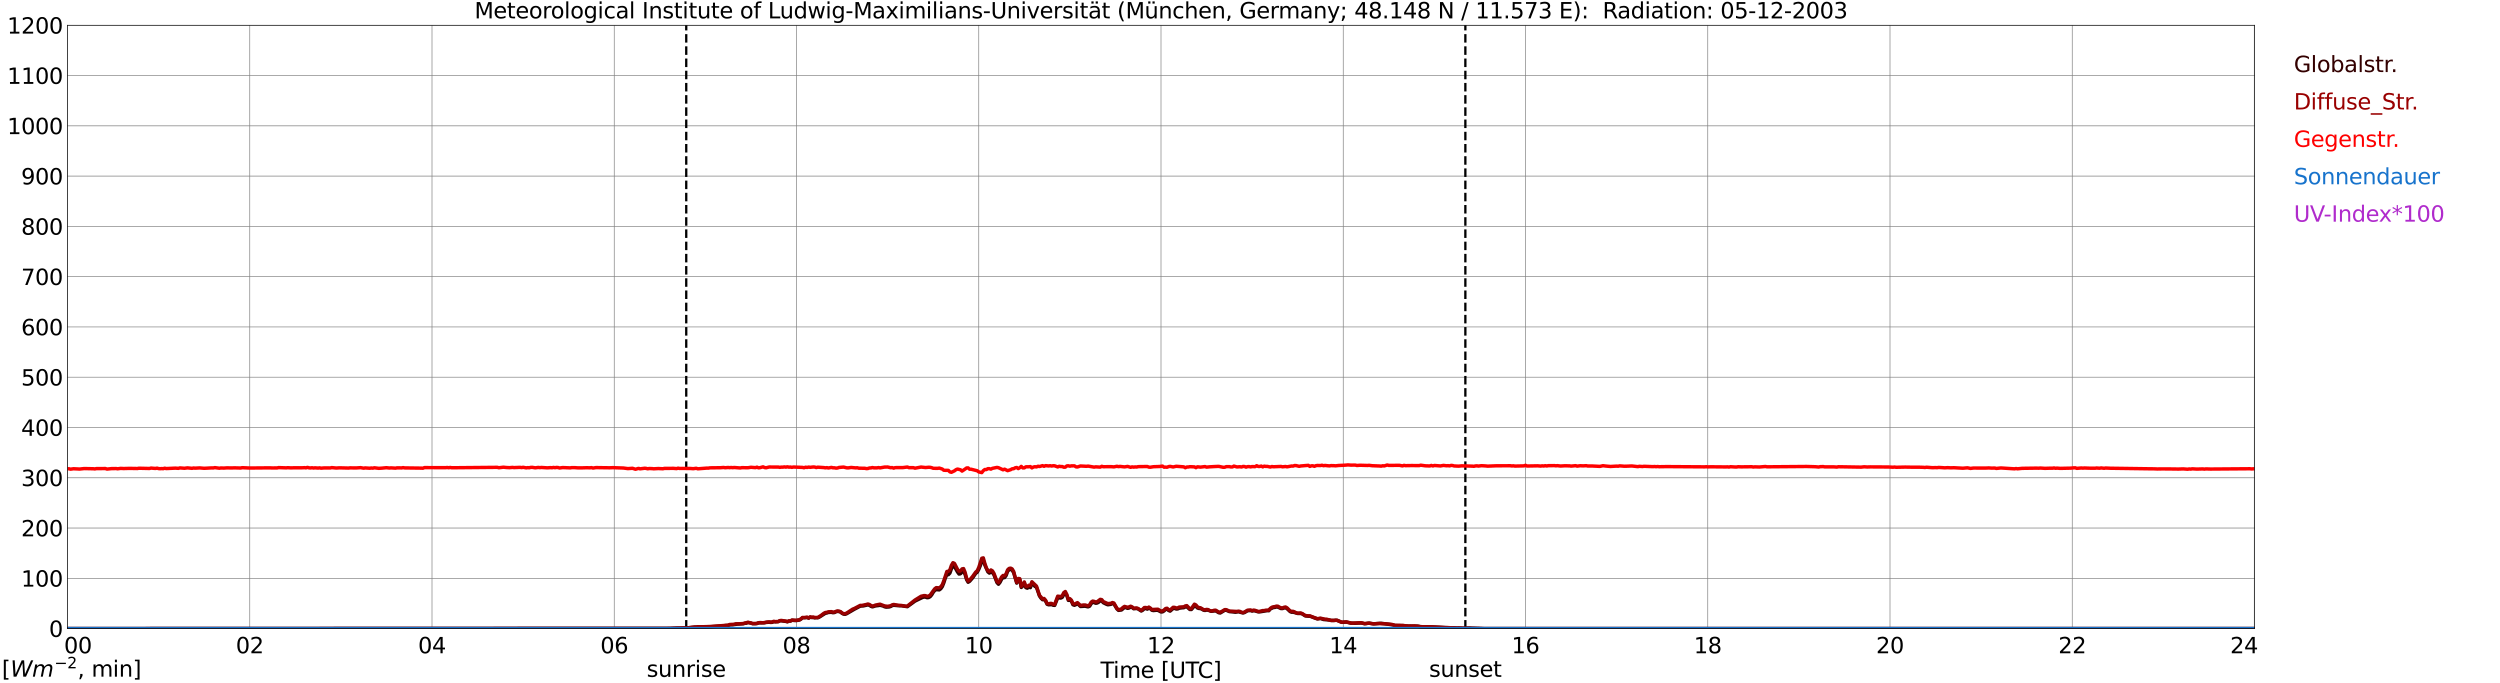 <?xml version="1.0" encoding="utf-8" standalone="no"?>
<!DOCTYPE svg PUBLIC "-//W3C//DTD SVG 1.1//EN"
  "http://www.w3.org/Graphics/SVG/1.1/DTD/svg11.dtd">
<svg xmlns:xlink="http://www.w3.org/1999/xlink" width="1085.4pt" height="296.64pt" viewBox="0 0 1085.4 296.64" xmlns="http://www.w3.org/2000/svg" version="1.1">
 <defs>
  <style type="text/css">*{stroke-linejoin: round; stroke-linecap: butt}</style>
 </defs>
 <g id="figure_1">
  <g id="patch_1">
   <path d="M 0 296.64 
L 1085.4 296.64 
L 1085.4 0 
L 0 0 
z
" style="fill: #ffffff"/>
  </g>
  <g id="axes_1">
   <g id="patch_2">
    <path d="M 29.306 272.909 
L 978.814 272.909 
L 978.814 10.976 
L 29.306 10.976 
z
" style="fill: #ffffff"/>
   </g>
   <g id="patch_3">
    <path d="M 978.814 272.909 
L 978.814 272.909 
L 978.814 10.976 
L 978.814 10.976 
z
" clip-path="url(#p6ba97e8710)" style="fill: #d3d3d3; opacity: 0.25; stroke: #d3d3d3; stroke-linejoin: miter"/>
   </g>
   <g id="matplotlib.axis_1">
    <g id="xtick_1">
     <g id="line2d_1">
      <path d="M 29.306 272.909 
L 29.306 10.976 
" clip-path="url(#p6ba97e8710)" style="fill: none; stroke: #808080; stroke-width: 0.3; stroke-linecap: square"/>
     </g>
     <g id="line2d_2"/>
     <g id="text_1">
      <!--    00 -->
      <g transform="translate(18.733 283.627) scale(0.095 -0.095)">
       <defs>
        <path id="DejaVuSans-20" transform="scale(0.016)"/>
        <path id="DejaVuSans-30" d="M 2034 4250 
Q 1547 4250 1301 3770 
Q 1056 3291 1056 2328 
Q 1056 1369 1301 889 
Q 1547 409 2034 409 
Q 2525 409 2770 889 
Q 3016 1369 3016 2328 
Q 3016 3291 2770 3770 
Q 2525 4250 2034 4250 
z
M 2034 4750 
Q 2819 4750 3233 4129 
Q 3647 3509 3647 2328 
Q 3647 1150 3233 529 
Q 2819 -91 2034 -91 
Q 1250 -91 836 529 
Q 422 1150 422 2328 
Q 422 3509 836 4129 
Q 1250 4750 2034 4750 
z
" transform="scale(0.016)"/>
       </defs>
       <use xlink:href="#DejaVuSans-20"/>
       <use xlink:href="#DejaVuSans-20" transform="translate(31.787 0)"/>
       <use xlink:href="#DejaVuSans-20" transform="translate(63.574 0)"/>
       <use xlink:href="#DejaVuSans-30" transform="translate(95.361 0)"/>
       <use xlink:href="#DejaVuSans-30" transform="translate(158.984 0)"/>
      </g>
     </g>
    </g>
    <g id="xtick_2">
     <g id="line2d_3">
      <path d="M 108.431 272.909 
L 108.431 10.976 
" clip-path="url(#p6ba97e8710)" style="fill: none; stroke: #808080; stroke-width: 0.3; stroke-linecap: square"/>
     </g>
     <g id="line2d_4"/>
     <g id="text_2">
      <!-- 02 -->
      <g transform="translate(102.387 283.627) scale(0.095 -0.095)">
       <defs>
        <path id="DejaVuSans-32" d="M 1228 531 
L 3431 531 
L 3431 0 
L 469 0 
L 469 531 
Q 828 903 1448 1529 
Q 2069 2156 2228 2338 
Q 2531 2678 2651 2914 
Q 2772 3150 2772 3378 
Q 2772 3750 2511 3984 
Q 2250 4219 1831 4219 
Q 1534 4219 1204 4116 
Q 875 4013 500 3803 
L 500 4441 
Q 881 4594 1212 4672 
Q 1544 4750 1819 4750 
Q 2544 4750 2975 4387 
Q 3406 4025 3406 3419 
Q 3406 3131 3298 2873 
Q 3191 2616 2906 2266 
Q 2828 2175 2409 1742 
Q 1991 1309 1228 531 
z
" transform="scale(0.016)"/>
       </defs>
       <use xlink:href="#DejaVuSans-30"/>
       <use xlink:href="#DejaVuSans-32" transform="translate(63.623 0)"/>
      </g>
     </g>
    </g>
    <g id="xtick_3">
     <g id="line2d_5">
      <path d="M 187.557 272.909 
L 187.557 10.976 
" clip-path="url(#p6ba97e8710)" style="fill: none; stroke: #808080; stroke-width: 0.3; stroke-linecap: square"/>
     </g>
     <g id="line2d_6"/>
     <g id="text_3">
      <!-- 04 -->
      <g transform="translate(181.513 283.627) scale(0.095 -0.095)">
       <defs>
        <path id="DejaVuSans-34" d="M 2419 4116 
L 825 1625 
L 2419 1625 
L 2419 4116 
z
M 2253 4666 
L 3047 4666 
L 3047 1625 
L 3713 1625 
L 3713 1100 
L 3047 1100 
L 3047 0 
L 2419 0 
L 2419 1100 
L 313 1100 
L 313 1709 
L 2253 4666 
z
" transform="scale(0.016)"/>
       </defs>
       <use xlink:href="#DejaVuSans-30"/>
       <use xlink:href="#DejaVuSans-34" transform="translate(63.623 0)"/>
      </g>
     </g>
    </g>
    <g id="xtick_4">
     <g id="line2d_7">
      <path d="M 266.683 272.909 
L 266.683 10.976 
" clip-path="url(#p6ba97e8710)" style="fill: none; stroke: #808080; stroke-width: 0.3; stroke-linecap: square"/>
     </g>
     <g id="line2d_8"/>
     <g id="text_4">
      <!-- 06 -->
      <g transform="translate(260.638 283.627) scale(0.095 -0.095)">
       <defs>
        <path id="DejaVuSans-36" d="M 2113 2584 
Q 1688 2584 1439 2293 
Q 1191 2003 1191 1497 
Q 1191 994 1439 701 
Q 1688 409 2113 409 
Q 2538 409 2786 701 
Q 3034 994 3034 1497 
Q 3034 2003 2786 2293 
Q 2538 2584 2113 2584 
z
M 3366 4563 
L 3366 3988 
Q 3128 4100 2886 4159 
Q 2644 4219 2406 4219 
Q 1781 4219 1451 3797 
Q 1122 3375 1075 2522 
Q 1259 2794 1537 2939 
Q 1816 3084 2150 3084 
Q 2853 3084 3261 2657 
Q 3669 2231 3669 1497 
Q 3669 778 3244 343 
Q 2819 -91 2113 -91 
Q 1303 -91 875 529 
Q 447 1150 447 2328 
Q 447 3434 972 4092 
Q 1497 4750 2381 4750 
Q 2619 4750 2861 4703 
Q 3103 4656 3366 4563 
z
" transform="scale(0.016)"/>
       </defs>
       <use xlink:href="#DejaVuSans-30"/>
       <use xlink:href="#DejaVuSans-36" transform="translate(63.623 0)"/>
      </g>
     </g>
    </g>
    <g id="xtick_5">
     <g id="line2d_9">
      <path d="M 345.808 272.909 
L 345.808 10.976 
" clip-path="url(#p6ba97e8710)" style="fill: none; stroke: #808080; stroke-width: 0.3; stroke-linecap: square"/>
     </g>
     <g id="line2d_10"/>
     <g id="text_5">
      <!-- 08 -->
      <g transform="translate(339.764 283.627) scale(0.095 -0.095)">
       <defs>
        <path id="DejaVuSans-38" d="M 2034 2216 
Q 1584 2216 1326 1975 
Q 1069 1734 1069 1313 
Q 1069 891 1326 650 
Q 1584 409 2034 409 
Q 2484 409 2743 651 
Q 3003 894 3003 1313 
Q 3003 1734 2745 1975 
Q 2488 2216 2034 2216 
z
M 1403 2484 
Q 997 2584 770 2862 
Q 544 3141 544 3541 
Q 544 4100 942 4425 
Q 1341 4750 2034 4750 
Q 2731 4750 3128 4425 
Q 3525 4100 3525 3541 
Q 3525 3141 3298 2862 
Q 3072 2584 2669 2484 
Q 3125 2378 3379 2068 
Q 3634 1759 3634 1313 
Q 3634 634 3220 271 
Q 2806 -91 2034 -91 
Q 1263 -91 848 271 
Q 434 634 434 1313 
Q 434 1759 690 2068 
Q 947 2378 1403 2484 
z
M 1172 3481 
Q 1172 3119 1398 2916 
Q 1625 2713 2034 2713 
Q 2441 2713 2670 2916 
Q 2900 3119 2900 3481 
Q 2900 3844 2670 4047 
Q 2441 4250 2034 4250 
Q 1625 4250 1398 4047 
Q 1172 3844 1172 3481 
z
" transform="scale(0.016)"/>
       </defs>
       <use xlink:href="#DejaVuSans-30"/>
       <use xlink:href="#DejaVuSans-38" transform="translate(63.623 0)"/>
      </g>
     </g>
    </g>
    <g id="xtick_6">
     <g id="line2d_11">
      <path d="M 424.934 272.909 
L 424.934 10.976 
" clip-path="url(#p6ba97e8710)" style="fill: none; stroke: #808080; stroke-width: 0.3; stroke-linecap: square"/>
     </g>
     <g id="line2d_12"/>
     <g id="text_6">
      <!-- 10 -->
      <g transform="translate(418.89 283.627) scale(0.095 -0.095)">
       <defs>
        <path id="DejaVuSans-31" d="M 794 531 
L 1825 531 
L 1825 4091 
L 703 3866 
L 703 4441 
L 1819 4666 
L 2450 4666 
L 2450 531 
L 3481 531 
L 3481 0 
L 794 0 
L 794 531 
z
" transform="scale(0.016)"/>
       </defs>
       <use xlink:href="#DejaVuSans-31"/>
       <use xlink:href="#DejaVuSans-30" transform="translate(63.623 0)"/>
      </g>
     </g>
    </g>
    <g id="xtick_7">
     <g id="line2d_13">
      <path d="M 504.06 272.909 
L 504.06 10.976 
" clip-path="url(#p6ba97e8710)" style="fill: none; stroke: #808080; stroke-width: 0.3; stroke-linecap: square"/>
     </g>
     <g id="line2d_14"/>
     <g id="text_7">
      <!-- 12 -->
      <g transform="translate(498.015 283.627) scale(0.095 -0.095)">
       <use xlink:href="#DejaVuSans-31"/>
       <use xlink:href="#DejaVuSans-32" transform="translate(63.623 0)"/>
      </g>
     </g>
    </g>
    <g id="xtick_8">
     <g id="line2d_15">
      <path d="M 583.185 272.909 
L 583.185 10.976 
" clip-path="url(#p6ba97e8710)" style="fill: none; stroke: #808080; stroke-width: 0.3; stroke-linecap: square"/>
     </g>
     <g id="line2d_16"/>
     <g id="text_8">
      <!-- 14 -->
      <g transform="translate(577.141 283.627) scale(0.095 -0.095)">
       <use xlink:href="#DejaVuSans-31"/>
       <use xlink:href="#DejaVuSans-34" transform="translate(63.623 0)"/>
      </g>
     </g>
    </g>
    <g id="xtick_9">
     <g id="line2d_17">
      <path d="M 662.311 272.909 
L 662.311 10.976 
" clip-path="url(#p6ba97e8710)" style="fill: none; stroke: #808080; stroke-width: 0.3; stroke-linecap: square"/>
     </g>
     <g id="line2d_18"/>
     <g id="text_9">
      <!-- 16 -->
      <g transform="translate(656.267 283.627) scale(0.095 -0.095)">
       <use xlink:href="#DejaVuSans-31"/>
       <use xlink:href="#DejaVuSans-36" transform="translate(63.623 0)"/>
      </g>
     </g>
    </g>
    <g id="xtick_10">
     <g id="line2d_19">
      <path d="M 741.437 272.909 
L 741.437 10.976 
" clip-path="url(#p6ba97e8710)" style="fill: none; stroke: #808080; stroke-width: 0.3; stroke-linecap: square"/>
     </g>
     <g id="line2d_20"/>
     <g id="text_10">
      <!-- 18 -->
      <g transform="translate(735.392 283.627) scale(0.095 -0.095)">
       <use xlink:href="#DejaVuSans-31"/>
       <use xlink:href="#DejaVuSans-38" transform="translate(63.623 0)"/>
      </g>
     </g>
    </g>
    <g id="xtick_11">
     <g id="line2d_21">
      <path d="M 820.562 272.909 
L 820.562 10.976 
" clip-path="url(#p6ba97e8710)" style="fill: none; stroke: #808080; stroke-width: 0.3; stroke-linecap: square"/>
     </g>
     <g id="line2d_22"/>
     <g id="text_11">
      <!-- 20 -->
      <g transform="translate(814.518 283.627) scale(0.095 -0.095)">
       <use xlink:href="#DejaVuSans-32"/>
       <use xlink:href="#DejaVuSans-30" transform="translate(63.623 0)"/>
      </g>
     </g>
    </g>
    <g id="xtick_12">
     <g id="line2d_23">
      <path d="M 899.688 272.909 
L 899.688 10.976 
" clip-path="url(#p6ba97e8710)" style="fill: none; stroke: #808080; stroke-width: 0.3; stroke-linecap: square"/>
     </g>
     <g id="line2d_24"/>
     <g id="text_12">
      <!-- 22 -->
      <g transform="translate(893.644 283.627) scale(0.095 -0.095)">
       <use xlink:href="#DejaVuSans-32"/>
       <use xlink:href="#DejaVuSans-32" transform="translate(63.623 0)"/>
      </g>
     </g>
    </g>
    <g id="xtick_13">
     <g id="line2d_25">
      <path d="M 978.814 272.909 
L 978.814 10.976 
" clip-path="url(#p6ba97e8710)" style="fill: none; stroke: #808080; stroke-width: 0.3; stroke-linecap: square"/>
     </g>
     <g id="line2d_26"/>
     <g id="text_13">
      <!-- 24    -->
      <g transform="translate(968.241 283.627) scale(0.095 -0.095)">
       <use xlink:href="#DejaVuSans-32"/>
       <use xlink:href="#DejaVuSans-34" transform="translate(63.623 0)"/>
       <use xlink:href="#DejaVuSans-20" transform="translate(127.246 0)"/>
       <use xlink:href="#DejaVuSans-20" transform="translate(159.033 0)"/>
       <use xlink:href="#DejaVuSans-20" transform="translate(190.82 0)"/>
      </g>
     </g>
    </g>
    <g id="text_14">
     <!-- Time [UTC] -->
     <g transform="translate(477.806 294.322) scale(0.095 -0.095)">
      <defs>
       <path id="DejaVuSans-54" d="M -19 4666 
L 3928 4666 
L 3928 4134 
L 2272 4134 
L 2272 0 
L 1638 0 
L 1638 4134 
L -19 4134 
L -19 4666 
z
" transform="scale(0.016)"/>
       <path id="DejaVuSans-69" d="M 603 3500 
L 1178 3500 
L 1178 0 
L 603 0 
L 603 3500 
z
M 603 4863 
L 1178 4863 
L 1178 4134 
L 603 4134 
L 603 4863 
z
" transform="scale(0.016)"/>
       <path id="DejaVuSans-6d" d="M 3328 2828 
Q 3544 3216 3844 3400 
Q 4144 3584 4550 3584 
Q 5097 3584 5394 3201 
Q 5691 2819 5691 2113 
L 5691 0 
L 5113 0 
L 5113 2094 
Q 5113 2597 4934 2840 
Q 4756 3084 4391 3084 
Q 3944 3084 3684 2787 
Q 3425 2491 3425 1978 
L 3425 0 
L 2847 0 
L 2847 2094 
Q 2847 2600 2669 2842 
Q 2491 3084 2119 3084 
Q 1678 3084 1418 2786 
Q 1159 2488 1159 1978 
L 1159 0 
L 581 0 
L 581 3500 
L 1159 3500 
L 1159 2956 
Q 1356 3278 1631 3431 
Q 1906 3584 2284 3584 
Q 2666 3584 2933 3390 
Q 3200 3197 3328 2828 
z
" transform="scale(0.016)"/>
       <path id="DejaVuSans-65" d="M 3597 1894 
L 3597 1613 
L 953 1613 
Q 991 1019 1311 708 
Q 1631 397 2203 397 
Q 2534 397 2845 478 
Q 3156 559 3463 722 
L 3463 178 
Q 3153 47 2828 -22 
Q 2503 -91 2169 -91 
Q 1331 -91 842 396 
Q 353 884 353 1716 
Q 353 2575 817 3079 
Q 1281 3584 2069 3584 
Q 2775 3584 3186 3129 
Q 3597 2675 3597 1894 
z
M 3022 2063 
Q 3016 2534 2758 2815 
Q 2500 3097 2075 3097 
Q 1594 3097 1305 2825 
Q 1016 2553 972 2059 
L 3022 2063 
z
" transform="scale(0.016)"/>
       <path id="DejaVuSans-5b" d="M 550 4863 
L 1875 4863 
L 1875 4416 
L 1125 4416 
L 1125 -397 
L 1875 -397 
L 1875 -844 
L 550 -844 
L 550 4863 
z
" transform="scale(0.016)"/>
       <path id="DejaVuSans-55" d="M 556 4666 
L 1191 4666 
L 1191 1831 
Q 1191 1081 1462 751 
Q 1734 422 2344 422 
Q 2950 422 3222 751 
Q 3494 1081 3494 1831 
L 3494 4666 
L 4128 4666 
L 4128 1753 
Q 4128 841 3676 375 
Q 3225 -91 2344 -91 
Q 1459 -91 1007 375 
Q 556 841 556 1753 
L 556 4666 
z
" transform="scale(0.016)"/>
       <path id="DejaVuSans-43" d="M 4122 4306 
L 4122 3641 
Q 3803 3938 3442 4084 
Q 3081 4231 2675 4231 
Q 1875 4231 1450 3742 
Q 1025 3253 1025 2328 
Q 1025 1406 1450 917 
Q 1875 428 2675 428 
Q 3081 428 3442 575 
Q 3803 722 4122 1019 
L 4122 359 
Q 3791 134 3420 21 
Q 3050 -91 2638 -91 
Q 1578 -91 968 557 
Q 359 1206 359 2328 
Q 359 3453 968 4101 
Q 1578 4750 2638 4750 
Q 3056 4750 3426 4639 
Q 3797 4528 4122 4306 
z
" transform="scale(0.016)"/>
       <path id="DejaVuSans-5d" d="M 1947 4863 
L 1947 -844 
L 622 -844 
L 622 -397 
L 1369 -397 
L 1369 4416 
L 622 4416 
L 622 4863 
L 1947 4863 
z
" transform="scale(0.016)"/>
      </defs>
      <use xlink:href="#DejaVuSans-54"/>
      <use xlink:href="#DejaVuSans-69" transform="translate(57.959 0)"/>
      <use xlink:href="#DejaVuSans-6d" transform="translate(85.742 0)"/>
      <use xlink:href="#DejaVuSans-65" transform="translate(183.154 0)"/>
      <use xlink:href="#DejaVuSans-20" transform="translate(244.678 0)"/>
      <use xlink:href="#DejaVuSans-5b" transform="translate(276.465 0)"/>
      <use xlink:href="#DejaVuSans-55" transform="translate(315.479 0)"/>
      <use xlink:href="#DejaVuSans-54" transform="translate(388.672 0)"/>
      <use xlink:href="#DejaVuSans-43" transform="translate(443.881 0)"/>
      <use xlink:href="#DejaVuSans-5d" transform="translate(513.705 0)"/>
     </g>
    </g>
   </g>
   <g id="matplotlib.axis_2">
    <g id="ytick_1">
     <g id="line2d_27">
      <path d="M 29.306 272.909 
L 978.814 272.909 
" clip-path="url(#p6ba97e8710)" style="fill: none; stroke: #808080; stroke-width: 0.3; stroke-linecap: square"/>
     </g>
     <g id="line2d_28"/>
     <g id="text_15">
      <!-- 0 -->
      <g transform="translate(21.261 276.518) scale(0.095 -0.095)">
       <use xlink:href="#DejaVuSans-30"/>
      </g>
     </g>
    </g>
    <g id="ytick_2">
     <g id="line2d_29">
      <path d="M 29.306 251.081 
L 978.814 251.081 
" clip-path="url(#p6ba97e8710)" style="fill: none; stroke: #808080; stroke-width: 0.3; stroke-linecap: square"/>
     </g>
     <g id="line2d_30"/>
     <g id="text_16">
      <!-- 100 -->
      <g transform="translate(9.173 254.69) scale(0.095 -0.095)">
       <use xlink:href="#DejaVuSans-31"/>
       <use xlink:href="#DejaVuSans-30" transform="translate(63.623 0)"/>
       <use xlink:href="#DejaVuSans-30" transform="translate(127.246 0)"/>
      </g>
     </g>
    </g>
    <g id="ytick_3">
     <g id="line2d_31">
      <path d="M 29.306 229.253 
L 978.814 229.253 
" clip-path="url(#p6ba97e8710)" style="fill: none; stroke: #808080; stroke-width: 0.3; stroke-linecap: square"/>
     </g>
     <g id="line2d_32"/>
     <g id="text_17">
      <!-- 200 -->
      <g transform="translate(9.173 232.863) scale(0.095 -0.095)">
       <use xlink:href="#DejaVuSans-32"/>
       <use xlink:href="#DejaVuSans-30" transform="translate(63.623 0)"/>
       <use xlink:href="#DejaVuSans-30" transform="translate(127.246 0)"/>
      </g>
     </g>
    </g>
    <g id="ytick_4">
     <g id="line2d_33">
      <path d="M 29.306 207.426 
L 978.814 207.426 
" clip-path="url(#p6ba97e8710)" style="fill: none; stroke: #808080; stroke-width: 0.3; stroke-linecap: square"/>
     </g>
     <g id="line2d_34"/>
     <g id="text_18">
      <!-- 300 -->
      <g transform="translate(9.173 211.035) scale(0.095 -0.095)">
       <defs>
        <path id="DejaVuSans-33" d="M 2597 2516 
Q 3050 2419 3304 2112 
Q 3559 1806 3559 1356 
Q 3559 666 3084 287 
Q 2609 -91 1734 -91 
Q 1441 -91 1130 -33 
Q 819 25 488 141 
L 488 750 
Q 750 597 1062 519 
Q 1375 441 1716 441 
Q 2309 441 2620 675 
Q 2931 909 2931 1356 
Q 2931 1769 2642 2001 
Q 2353 2234 1838 2234 
L 1294 2234 
L 1294 2753 
L 1863 2753 
Q 2328 2753 2575 2939 
Q 2822 3125 2822 3475 
Q 2822 3834 2567 4026 
Q 2313 4219 1838 4219 
Q 1578 4219 1281 4162 
Q 984 4106 628 3988 
L 628 4550 
Q 988 4650 1302 4700 
Q 1616 4750 1894 4750 
Q 2613 4750 3031 4423 
Q 3450 4097 3450 3541 
Q 3450 3153 3228 2886 
Q 3006 2619 2597 2516 
z
" transform="scale(0.016)"/>
       </defs>
       <use xlink:href="#DejaVuSans-33"/>
       <use xlink:href="#DejaVuSans-30" transform="translate(63.623 0)"/>
       <use xlink:href="#DejaVuSans-30" transform="translate(127.246 0)"/>
      </g>
     </g>
    </g>
    <g id="ytick_5">
     <g id="line2d_35">
      <path d="M 29.306 185.598 
L 978.814 185.598 
" clip-path="url(#p6ba97e8710)" style="fill: none; stroke: #808080; stroke-width: 0.3; stroke-linecap: square"/>
     </g>
     <g id="line2d_36"/>
     <g id="text_19">
      <!-- 400 -->
      <g transform="translate(9.173 189.207) scale(0.095 -0.095)">
       <use xlink:href="#DejaVuSans-34"/>
       <use xlink:href="#DejaVuSans-30" transform="translate(63.623 0)"/>
       <use xlink:href="#DejaVuSans-30" transform="translate(127.246 0)"/>
      </g>
     </g>
    </g>
    <g id="ytick_6">
     <g id="line2d_37">
      <path d="M 29.306 163.77 
L 978.814 163.77 
" clip-path="url(#p6ba97e8710)" style="fill: none; stroke: #808080; stroke-width: 0.3; stroke-linecap: square"/>
     </g>
     <g id="line2d_38"/>
     <g id="text_20">
      <!-- 500 -->
      <g transform="translate(9.173 167.379) scale(0.095 -0.095)">
       <defs>
        <path id="DejaVuSans-35" d="M 691 4666 
L 3169 4666 
L 3169 4134 
L 1269 4134 
L 1269 2991 
Q 1406 3038 1543 3061 
Q 1681 3084 1819 3084 
Q 2600 3084 3056 2656 
Q 3513 2228 3513 1497 
Q 3513 744 3044 326 
Q 2575 -91 1722 -91 
Q 1428 -91 1123 -41 
Q 819 9 494 109 
L 494 744 
Q 775 591 1075 516 
Q 1375 441 1709 441 
Q 2250 441 2565 725 
Q 2881 1009 2881 1497 
Q 2881 1984 2565 2268 
Q 2250 2553 1709 2553 
Q 1456 2553 1204 2497 
Q 953 2441 691 2322 
L 691 4666 
z
" transform="scale(0.016)"/>
       </defs>
       <use xlink:href="#DejaVuSans-35"/>
       <use xlink:href="#DejaVuSans-30" transform="translate(63.623 0)"/>
       <use xlink:href="#DejaVuSans-30" transform="translate(127.246 0)"/>
      </g>
     </g>
    </g>
    <g id="ytick_7">
     <g id="line2d_39">
      <path d="M 29.306 141.942 
L 978.814 141.942 
" clip-path="url(#p6ba97e8710)" style="fill: none; stroke: #808080; stroke-width: 0.3; stroke-linecap: square"/>
     </g>
     <g id="line2d_40"/>
     <g id="text_21">
      <!-- 600 -->
      <g transform="translate(9.173 145.551) scale(0.095 -0.095)">
       <use xlink:href="#DejaVuSans-36"/>
       <use xlink:href="#DejaVuSans-30" transform="translate(63.623 0)"/>
       <use xlink:href="#DejaVuSans-30" transform="translate(127.246 0)"/>
      </g>
     </g>
    </g>
    <g id="ytick_8">
     <g id="line2d_41">
      <path d="M 29.306 120.114 
L 978.814 120.114 
" clip-path="url(#p6ba97e8710)" style="fill: none; stroke: #808080; stroke-width: 0.3; stroke-linecap: square"/>
     </g>
     <g id="line2d_42"/>
     <g id="text_22">
      <!-- 700 -->
      <g transform="translate(9.173 123.724) scale(0.095 -0.095)">
       <defs>
        <path id="DejaVuSans-37" d="M 525 4666 
L 3525 4666 
L 3525 4397 
L 1831 0 
L 1172 0 
L 2766 4134 
L 525 4134 
L 525 4666 
z
" transform="scale(0.016)"/>
       </defs>
       <use xlink:href="#DejaVuSans-37"/>
       <use xlink:href="#DejaVuSans-30" transform="translate(63.623 0)"/>
       <use xlink:href="#DejaVuSans-30" transform="translate(127.246 0)"/>
      </g>
     </g>
    </g>
    <g id="ytick_9">
     <g id="line2d_43">
      <path d="M 29.306 98.287 
L 978.814 98.287 
" clip-path="url(#p6ba97e8710)" style="fill: none; stroke: #808080; stroke-width: 0.3; stroke-linecap: square"/>
     </g>
     <g id="line2d_44"/>
     <g id="text_23">
      <!-- 800 -->
      <g transform="translate(9.173 101.896) scale(0.095 -0.095)">
       <use xlink:href="#DejaVuSans-38"/>
       <use xlink:href="#DejaVuSans-30" transform="translate(63.623 0)"/>
       <use xlink:href="#DejaVuSans-30" transform="translate(127.246 0)"/>
      </g>
     </g>
    </g>
    <g id="ytick_10">
     <g id="line2d_45">
      <path d="M 29.306 76.459 
L 978.814 76.459 
" clip-path="url(#p6ba97e8710)" style="fill: none; stroke: #808080; stroke-width: 0.3; stroke-linecap: square"/>
     </g>
     <g id="line2d_46"/>
     <g id="text_24">
      <!-- 900 -->
      <g transform="translate(9.173 80.068) scale(0.095 -0.095)">
       <defs>
        <path id="DejaVuSans-39" d="M 703 97 
L 703 672 
Q 941 559 1184 500 
Q 1428 441 1663 441 
Q 2288 441 2617 861 
Q 2947 1281 2994 2138 
Q 2813 1869 2534 1725 
Q 2256 1581 1919 1581 
Q 1219 1581 811 2004 
Q 403 2428 403 3163 
Q 403 3881 828 4315 
Q 1253 4750 1959 4750 
Q 2769 4750 3195 4129 
Q 3622 3509 3622 2328 
Q 3622 1225 3098 567 
Q 2575 -91 1691 -91 
Q 1453 -91 1209 -44 
Q 966 3 703 97 
z
M 1959 2075 
Q 2384 2075 2632 2365 
Q 2881 2656 2881 3163 
Q 2881 3666 2632 3958 
Q 2384 4250 1959 4250 
Q 1534 4250 1286 3958 
Q 1038 3666 1038 3163 
Q 1038 2656 1286 2365 
Q 1534 2075 1959 2075 
z
" transform="scale(0.016)"/>
       </defs>
       <use xlink:href="#DejaVuSans-39"/>
       <use xlink:href="#DejaVuSans-30" transform="translate(63.623 0)"/>
       <use xlink:href="#DejaVuSans-30" transform="translate(127.246 0)"/>
      </g>
     </g>
    </g>
    <g id="ytick_11">
     <g id="line2d_47">
      <path d="M 29.306 54.631 
L 978.814 54.631 
" clip-path="url(#p6ba97e8710)" style="fill: none; stroke: #808080; stroke-width: 0.3; stroke-linecap: square"/>
     </g>
     <g id="line2d_48"/>
     <g id="text_25">
      <!-- 1000 -->
      <g transform="translate(3.128 58.24) scale(0.095 -0.095)">
       <use xlink:href="#DejaVuSans-31"/>
       <use xlink:href="#DejaVuSans-30" transform="translate(63.623 0)"/>
       <use xlink:href="#DejaVuSans-30" transform="translate(127.246 0)"/>
       <use xlink:href="#DejaVuSans-30" transform="translate(190.869 0)"/>
      </g>
     </g>
    </g>
    <g id="ytick_12">
     <g id="line2d_49">
      <path d="M 29.306 32.803 
L 978.814 32.803 
" clip-path="url(#p6ba97e8710)" style="fill: none; stroke: #808080; stroke-width: 0.3; stroke-linecap: square"/>
     </g>
     <g id="line2d_50"/>
     <g id="text_26">
      <!-- 1100 -->
      <g transform="translate(3.128 36.413) scale(0.095 -0.095)">
       <use xlink:href="#DejaVuSans-31"/>
       <use xlink:href="#DejaVuSans-31" transform="translate(63.623 0)"/>
       <use xlink:href="#DejaVuSans-30" transform="translate(127.246 0)"/>
       <use xlink:href="#DejaVuSans-30" transform="translate(190.869 0)"/>
      </g>
     </g>
    </g>
    <g id="ytick_13">
     <g id="line2d_51">
      <path d="M 29.306 10.976 
L 978.814 10.976 
" clip-path="url(#p6ba97e8710)" style="fill: none; stroke: #808080; stroke-width: 0.3; stroke-linecap: square"/>
     </g>
     <g id="line2d_52"/>
     <g id="text_27">
      <!-- 1200 -->
      <g transform="translate(3.128 14.585) scale(0.095 -0.095)">
       <use xlink:href="#DejaVuSans-31"/>
       <use xlink:href="#DejaVuSans-32" transform="translate(63.623 0)"/>
       <use xlink:href="#DejaVuSans-30" transform="translate(127.246 0)"/>
       <use xlink:href="#DejaVuSans-30" transform="translate(190.869 0)"/>
      </g>
     </g>
    </g>
   </g>
   <g id="line2d_53">
    <path d="M 297.937 272.909 
L 297.937 10.976 
" clip-path="url(#p6ba97e8710)" style="fill: none; stroke-dasharray: 3.7,1.6; stroke-dashoffset: 0; stroke: #000000"/>
   </g>
   <g id="line2d_54">
    <path d="M 636.2 272.909 
L 636.2 10.976 
" clip-path="url(#p6ba97e8710)" style="fill: none; stroke-dasharray: 3.7,1.6; stroke-dashoffset: 0; stroke: #000000"/>
   </g>
   <g id="line2d_55">
    <path d="M 29.306 272.909 
L 291.08 272.813 
L 293.717 272.688 
L 295.036 272.688 
L 297.014 272.647 
L 298.333 272.608 
L 301.63 272.28 
L 304.267 272.197 
L 308.224 272.116 
L 314.158 271.748 
L 314.818 271.584 
L 316.136 271.542 
L 316.796 271.296 
L 318.114 271.256 
L 320.093 270.968 
L 321.411 270.888 
L 322.73 270.805 
L 323.39 270.599 
L 324.049 270.56 
L 324.708 270.272 
L 326.027 270.519 
L 326.686 270.763 
L 328.005 270.763 
L 328.665 270.724 
L 329.324 270.436 
L 331.961 270.396 
L 332.621 270.233 
L 333.94 270.15 
L 334.599 270.233 
L 335.258 270.191 
L 335.918 269.903 
L 336.577 269.986 
L 337.896 269.903 
L 338.555 269.536 
L 339.215 269.536 
L 340.533 269.7 
L 341.193 269.781 
L 341.852 269.986 
L 342.512 269.659 
L 343.171 269.659 
L 343.83 269.29 
L 345.149 269.412 
L 345.808 269.412 
L 347.127 269.168 
L 347.787 268.757 
L 348.446 268.183 
L 349.765 268.183 
L 350.424 268.102 
L 351.083 268.388 
L 351.743 267.98 
L 352.402 268.102 
L 353.062 268.102 
L 353.721 268.266 
L 354.38 268.183 
L 355.04 268.225 
L 355.699 267.939 
L 358.337 266.26 
L 358.996 266.136 
L 359.655 265.891 
L 360.974 265.85 
L 361.634 266.013 
L 362.293 265.933 
L 362.952 265.603 
L 363.612 265.439 
L 364.271 265.522 
L 364.93 265.767 
L 365.59 266.299 
L 366.249 266.627 
L 366.909 266.71 
L 367.568 266.463 
L 370.865 264.54 
L 373.502 263.147 
L 374.821 263.064 
L 376.799 262.615 
L 377.459 262.779 
L 378.118 263.228 
L 378.777 263.475 
L 380.096 263.064 
L 381.415 262.901 
L 382.074 262.779 
L 383.393 263.106 
L 384.053 263.433 
L 384.712 263.597 
L 386.031 263.516 
L 386.69 263.311 
L 387.349 262.942 
L 388.009 262.779 
L 390.646 263.023 
L 391.306 262.984 
L 393.943 263.392 
L 396.581 261.469 
L 397.24 260.976 
L 400.537 259.38 
L 401.196 259.216 
L 401.856 259.256 
L 402.515 259.502 
L 403.175 259.419 
L 403.834 259.053 
L 404.493 258.273 
L 405.153 257.169 
L 405.812 256.348 
L 406.471 255.979 
L 407.79 256.104 
L 408.45 255.612 
L 409.109 254.67 
L 409.768 253.032 
L 410.428 250.944 
L 411.087 249.468 
L 411.746 249.509 
L 412.406 248.813 
L 413.065 246.929 
L 413.725 245.825 
L 414.384 245.947 
L 415.703 248.322 
L 416.362 249.223 
L 417.022 249.099 
L 417.681 248.322 
L 418.34 248.036 
L 419 249.387 
L 419.659 251.64 
L 420.318 252.786 
L 420.978 252.375 
L 422.297 250.861 
L 423.615 248.935 
L 424.275 248.444 
L 424.934 247.215 
L 425.593 245.62 
L 426.253 243.572 
L 426.912 243.284 
L 427.572 245.292 
L 428.89 248.281 
L 429.55 248.813 
L 430.209 248.281 
L 430.869 248.608 
L 431.528 249.551 
L 432.847 252.949 
L 433.506 253.646 
L 434.165 252.827 
L 434.825 251.515 
L 435.484 250.738 
L 436.144 250.78 
L 436.803 249.878 
L 437.462 248.075 
L 438.122 247.34 
L 438.781 247.176 
L 439.44 247.584 
L 440.1 248.649 
L 441.419 253.155 
L 442.078 251.926 
L 442.737 251.679 
L 443.397 255.038 
L 444.056 254.423 
L 444.716 253.277 
L 445.375 255.119 
L 446.034 255.366 
L 446.694 254.875 
L 447.353 255.119 
L 448.012 253.36 
L 448.672 253.81 
L 449.331 254.589 
L 449.991 254.955 
L 451.309 258.764 
L 451.969 259.707 
L 452.628 260.362 
L 453.287 260.279 
L 453.947 260.936 
L 454.606 262.329 
L 455.266 262.573 
L 456.584 262.493 
L 457.244 262.779 
L 457.903 262.82 
L 459.222 259.502 
L 460.541 259.666 
L 461.2 259.338 
L 461.859 258.068 
L 462.519 257.699 
L 463.178 258.559 
L 463.838 260.648 
L 464.497 260.567 
L 465.156 261.017 
L 465.816 262.532 
L 466.475 262.779 
L 467.134 262.493 
L 467.794 262.041 
L 469.113 263.311 
L 471.091 263.187 
L 472.409 263.475 
L 473.069 263.187 
L 473.728 262.082 
L 474.388 261.55 
L 475.047 261.591 
L 475.706 261.919 
L 476.366 261.796 
L 477.025 261.427 
L 477.685 260.853 
L 478.344 260.936 
L 479.003 261.672 
L 480.322 262.329 
L 480.981 262.573 
L 482.3 262.368 
L 482.96 262.082 
L 483.619 262.204 
L 484.938 264.376 
L 485.597 264.99 
L 486.916 264.826 
L 488.235 263.719 
L 488.894 263.844 
L 489.553 264.13 
L 490.213 263.966 
L 490.872 263.597 
L 491.532 263.761 
L 492.191 264.293 
L 493.51 264.171 
L 494.169 264.416 
L 495.488 265.276 
L 496.147 264.907 
L 496.807 264.252 
L 497.466 264.213 
L 498.125 264.457 
L 498.785 264.047 
L 499.444 264.293 
L 500.103 264.948 
L 500.763 265.073 
L 502.082 264.948 
L 502.741 264.99 
L 504.06 265.686 
L 504.719 265.645 
L 505.379 265.236 
L 506.038 264.579 
L 506.697 264.499 
L 507.357 265.031 
L 508.016 265.317 
L 509.335 264.171 
L 509.994 264.13 
L 510.654 264.416 
L 511.313 264.376 
L 511.972 264.047 
L 513.291 263.883 
L 513.95 263.844 
L 514.61 263.516 
L 515.269 263.433 
L 516.588 264.621 
L 517.247 264.621 
L 518.566 263.064 
L 519.226 263.27 
L 519.885 263.966 
L 520.544 264.171 
L 521.204 264.213 
L 521.863 264.499 
L 522.522 264.907 
L 523.182 265.031 
L 523.841 264.867 
L 524.501 264.907 
L 525.819 265.4 
L 527.797 265.195 
L 529.116 266.013 
L 529.776 266.136 
L 531.754 264.948 
L 532.413 264.948 
L 533.732 265.522 
L 535.051 265.645 
L 536.369 265.808 
L 537.688 265.603 
L 539.666 266.136 
L 540.326 265.933 
L 541.644 265.153 
L 542.963 265.073 
L 543.623 265.317 
L 544.282 265.153 
L 544.941 265.236 
L 546.26 265.645 
L 546.919 265.645 
L 550.216 265.112 
L 550.876 265.153 
L 551.535 264.376 
L 552.854 263.761 
L 553.513 263.719 
L 554.173 263.516 
L 554.832 263.597 
L 556.151 264.213 
L 556.81 264.213 
L 557.47 263.966 
L 558.129 263.883 
L 558.788 264.252 
L 560.107 265.522 
L 560.766 265.808 
L 561.426 265.767 
L 563.404 266.341 
L 564.723 266.341 
L 565.382 266.546 
L 566.701 267.406 
L 568.02 267.528 
L 568.679 267.528 
L 569.338 267.733 
L 570.657 268.266 
L 571.976 268.716 
L 573.295 268.513 
L 574.613 268.962 
L 577.251 269.207 
L 577.91 269.373 
L 579.229 269.373 
L 579.889 269.248 
L 580.548 269.331 
L 581.867 269.903 
L 582.526 270.191 
L 584.504 270.067 
L 586.482 270.56 
L 588.46 270.599 
L 589.779 270.519 
L 591.098 270.477 
L 592.417 270.805 
L 593.736 270.641 
L 594.395 270.519 
L 595.714 270.763 
L 596.373 270.846 
L 598.351 270.682 
L 599.67 270.599 
L 604.945 271.337 
L 605.604 271.542 
L 609.561 271.623 
L 610.879 271.787 
L 612.858 271.828 
L 615.495 271.828 
L 616.814 272.075 
L 618.792 272.116 
L 622.089 272.197 
L 628.683 272.525 
L 631.32 272.566 
L 632.639 272.688 
L 633.298 272.608 
L 635.276 272.771 
L 637.914 272.647 
L 639.233 272.73 
L 643.848 272.909 
L 978.154 272.909 
L 978.154 272.909 
" clip-path="url(#p6ba97e8710)" style="fill: none; stroke: #330000; stroke-width: 1.5; stroke-linecap: square"/>
   </g>
   <g id="line2d_56">
    <path d="M 29.306 272.909 
L 290.42 272.808 
L 293.058 272.725 
L 295.696 272.64 
L 297.014 272.599 
L 298.333 272.599 
L 301.63 272.221 
L 302.289 272.221 
L 302.949 272.095 
L 304.267 272.136 
L 306.905 272.053 
L 308.883 271.97 
L 316.136 271.425 
L 316.796 271.13 
L 318.774 271.045 
L 319.433 270.835 
L 320.752 270.835 
L 322.73 270.711 
L 324.708 270.165 
L 326.027 270.458 
L 326.686 270.711 
L 328.005 270.711 
L 328.665 270.626 
L 329.324 270.375 
L 329.983 270.289 
L 331.302 270.375 
L 333.28 270.038 
L 333.94 269.997 
L 334.599 270.08 
L 335.258 270.038 
L 335.918 269.744 
L 336.577 269.87 
L 337.896 269.829 
L 338.555 269.451 
L 339.215 269.366 
L 341.193 269.661 
L 341.852 269.829 
L 342.512 269.534 
L 343.171 269.576 
L 343.83 269.198 
L 345.808 269.325 
L 347.127 269.074 
L 347.787 268.652 
L 348.446 268.065 
L 349.105 268.107 
L 350.424 267.939 
L 351.083 268.275 
L 351.743 267.814 
L 352.402 267.982 
L 353.062 267.897 
L 353.721 268.065 
L 355.04 268.065 
L 356.359 267.269 
L 357.677 266.26 
L 358.337 265.924 
L 358.996 265.841 
L 359.655 265.631 
L 360.974 265.546 
L 361.634 265.756 
L 362.293 265.714 
L 362.952 265.422 
L 363.612 265.254 
L 364.271 265.337 
L 364.93 265.546 
L 365.59 266.092 
L 366.249 266.428 
L 366.909 266.428 
L 367.568 266.177 
L 370.206 264.455 
L 370.865 264.204 
L 373.502 262.818 
L 374.162 262.859 
L 376.14 262.44 
L 376.799 262.231 
L 377.459 262.44 
L 378.118 262.859 
L 378.777 263.113 
L 379.437 262.986 
L 380.096 262.693 
L 382.074 262.314 
L 384.053 263.071 
L 385.371 263.239 
L 386.69 262.986 
L 387.349 262.608 
L 388.009 262.44 
L 389.987 262.776 
L 391.306 262.859 
L 393.284 263.195 
L 393.943 263.113 
L 397.24 260.511 
L 399.878 258.874 
L 401.196 258.579 
L 401.856 258.62 
L 402.515 258.915 
L 403.175 258.747 
L 403.834 258.369 
L 405.153 256.523 
L 405.812 255.641 
L 406.471 255.137 
L 407.79 255.22 
L 408.45 254.718 
L 409.109 253.836 
L 409.768 252.113 
L 411.087 248.126 
L 411.746 248.043 
L 412.406 247.37 
L 413.065 245.441 
L 413.725 244.306 
L 414.384 244.6 
L 415.703 247.161 
L 416.362 248.001 
L 417.022 247.875 
L 417.681 246.993 
L 418.34 246.868 
L 419 248.462 
L 419.659 251.022 
L 420.318 252.24 
L 420.978 251.821 
L 422.297 250.225 
L 423.615 248.379 
L 424.275 247.792 
L 424.934 246.364 
L 426.253 242.376 
L 426.912 242.208 
L 427.572 244.6 
L 428.231 246.532 
L 428.89 247.748 
L 429.55 248.126 
L 430.209 247.455 
L 430.869 247.833 
L 431.528 248.924 
L 432.847 252.408 
L 433.506 252.954 
L 434.165 251.862 
L 434.825 250.52 
L 435.484 249.848 
L 436.144 250.016 
L 436.803 249.093 
L 437.462 247.414 
L 438.122 246.783 
L 438.781 246.657 
L 439.44 246.993 
L 440.1 248.126 
L 440.759 250.73 
L 441.419 252.827 
L 442.078 251.149 
L 442.737 251.234 
L 443.397 254.591 
L 444.716 252.659 
L 445.375 254.591 
L 446.034 254.591 
L 446.694 254.087 
L 447.353 254.296 
L 448.012 252.576 
L 449.991 254.464 
L 451.309 258.452 
L 452.628 260.006 
L 453.287 259.838 
L 453.947 260.594 
L 454.606 261.98 
L 455.266 262.189 
L 455.925 261.98 
L 456.584 261.98 
L 457.244 262.357 
L 457.903 262.357 
L 459.222 258.83 
L 460.541 258.998 
L 461.2 258.579 
L 461.859 257.278 
L 462.519 256.815 
L 463.178 258.116 
L 463.838 260.216 
L 464.497 259.921 
L 465.156 260.552 
L 465.816 262.021 
L 466.475 262.272 
L 467.794 261.643 
L 469.113 262.859 
L 470.431 262.65 
L 471.091 262.65 
L 472.409 263.027 
L 473.069 262.567 
L 473.728 261.434 
L 474.388 260.971 
L 475.047 261.098 
L 475.706 261.349 
L 476.366 261.222 
L 477.685 260.216 
L 478.344 260.343 
L 479.003 261.181 
L 480.981 262.063 
L 482.3 261.936 
L 482.96 261.602 
L 483.619 261.812 
L 484.938 264.119 
L 485.597 264.664 
L 486.256 264.582 
L 486.916 264.33 
L 487.575 263.7 
L 488.235 263.281 
L 489.553 263.658 
L 490.213 263.49 
L 490.872 263.195 
L 491.532 263.49 
L 492.191 264.036 
L 493.51 263.951 
L 494.169 264.204 
L 494.828 264.664 
L 495.488 264.959 
L 496.147 264.455 
L 496.807 263.785 
L 497.466 263.741 
L 498.125 263.994 
L 498.785 263.573 
L 499.444 263.994 
L 500.103 264.623 
L 502.741 264.496 
L 504.06 265.295 
L 504.719 265.21 
L 505.379 264.833 
L 506.038 264.204 
L 506.697 264.077 
L 507.357 264.664 
L 508.016 264.833 
L 509.335 263.658 
L 509.994 263.7 
L 510.654 263.951 
L 511.313 263.909 
L 511.972 263.573 
L 513.95 263.449 
L 514.61 263.071 
L 515.269 262.944 
L 516.588 264.287 
L 517.247 264.204 
L 518.566 262.314 
L 519.226 262.65 
L 519.885 263.449 
L 520.544 263.785 
L 521.204 263.868 
L 522.522 264.664 
L 523.182 264.75 
L 523.841 264.582 
L 524.501 264.664 
L 525.16 265.042 
L 525.819 265.254 
L 526.479 265.169 
L 527.138 264.959 
L 527.797 264.918 
L 529.116 265.714 
L 529.776 265.756 
L 530.435 265.463 
L 531.754 264.664 
L 532.413 264.708 
L 533.732 265.295 
L 537.029 265.463 
L 537.688 265.337 
L 538.348 265.463 
L 539.007 265.799 
L 539.666 265.924 
L 540.326 265.714 
L 541.644 264.918 
L 542.963 264.833 
L 543.623 265.086 
L 544.282 264.876 
L 544.941 265.001 
L 546.26 265.463 
L 546.919 265.422 
L 548.238 265.086 
L 548.898 265.086 
L 549.557 264.918 
L 550.876 264.876 
L 551.535 264.119 
L 552.195 263.658 
L 552.854 263.449 
L 553.513 263.364 
L 554.173 263.154 
L 554.832 263.195 
L 555.491 263.617 
L 556.151 263.868 
L 556.81 263.951 
L 557.47 263.658 
L 558.129 263.532 
L 558.788 263.909 
L 560.107 265.21 
L 560.766 265.422 
L 561.426 265.422 
L 562.085 265.673 
L 562.745 266.051 
L 563.404 266.219 
L 564.723 266.133 
L 565.382 266.387 
L 566.701 267.225 
L 568.02 267.393 
L 568.679 267.393 
L 569.998 267.897 
L 571.976 268.611 
L 573.295 268.401 
L 575.273 268.82 
L 575.932 268.82 
L 577.91 269.366 
L 580.548 269.325 
L 582.526 270.165 
L 584.504 269.997 
L 586.482 270.458 
L 587.142 270.543 
L 590.439 270.375 
L 591.098 270.416 
L 592.417 270.711 
L 593.076 270.711 
L 593.736 270.584 
L 594.395 270.584 
L 595.714 270.752 
L 596.373 270.835 
L 599.011 270.711 
L 599.67 270.794 
L 600.989 270.794 
L 604.286 271.088 
L 605.604 271.507 
L 608.901 271.549 
L 611.539 271.844 
L 614.176 271.758 
L 616.814 272.095 
L 618.133 272.095 
L 622.089 272.18 
L 623.408 272.263 
L 627.364 272.472 
L 628.683 272.472 
L 630.001 272.557 
L 632.639 272.64 
L 635.936 272.725 
L 637.914 272.767 
L 643.189 272.85 
L 644.508 272.909 
L 978.154 272.909 
L 978.154 272.909 
" clip-path="url(#p6ba97e8710)" style="fill: none; stroke: #990000; stroke-width: 1.5; stroke-linecap: square"/>
   </g>
   <g id="line2d_57">
    <path d="M 29.306 203.51 
L 29.965 203.525 
L 30.625 203.695 
L 31.943 203.512 
L 34.581 203.643 
L 36.559 203.431 
L 40.515 203.514 
L 41.175 203.59 
L 41.834 203.453 
L 45.79 203.424 
L 46.45 203.658 
L 48.428 203.453 
L 50.406 203.427 
L 51.065 203.534 
L 52.384 203.355 
L 53.703 203.42 
L 56.34 203.348 
L 57.659 203.376 
L 59.637 203.411 
L 60.297 203.289 
L 64.912 203.396 
L 65.572 203.219 
L 66.89 203.337 
L 67.55 203.374 
L 68.209 203.25 
L 68.869 203.446 
L 69.528 203.494 
L 70.187 203.429 
L 70.847 203.486 
L 71.506 203.272 
L 72.166 203.427 
L 76.122 203.246 
L 77.441 203.333 
L 78.1 203.149 
L 80.078 203.3 
L 81.397 203.134 
L 83.375 203.328 
L 84.034 203.187 
L 84.694 203.261 
L 86.672 203.149 
L 88.65 203.315 
L 91.947 203.141 
L 92.606 203.167 
L 93.266 203.025 
L 95.244 203.28 
L 95.903 203.176 
L 97.222 203.219 
L 98.541 203.125 
L 100.519 203.165 
L 101.838 203.123 
L 104.475 203.197 
L 105.135 203.051 
L 108.431 203.195 
L 117.003 203.119 
L 118.322 203.173 
L 120.3 203.16 
L 120.96 203.016 
L 124.257 203.128 
L 124.916 203.053 
L 126.235 203.136 
L 127.553 203.104 
L 128.872 203.104 
L 130.191 203.112 
L 131.51 203.082 
L 132.169 203.043 
L 132.829 203.128 
L 133.488 202.92 
L 134.147 203.117 
L 134.807 203.169 
L 135.466 203.077 
L 136.125 203.195 
L 136.785 203.115 
L 138.104 203.211 
L 138.763 203.125 
L 139.422 203.263 
L 140.741 203.152 
L 143.379 203.171 
L 144.038 203.018 
L 146.016 203.206 
L 147.335 203.112 
L 151.291 203.213 
L 151.951 203.132 
L 154.588 203.165 
L 156.566 203.038 
L 157.885 203.27 
L 158.544 203.156 
L 160.523 203.285 
L 161.182 203.189 
L 161.841 203.263 
L 162.501 203.097 
L 164.479 203.331 
L 165.798 203.246 
L 167.776 203.058 
L 169.094 203.204 
L 169.754 203.134 
L 171.732 203.254 
L 172.391 203.119 
L 174.37 203.149 
L 175.029 203.027 
L 175.688 203.147 
L 182.941 203.241 
L 183.601 203.291 
L 184.26 203.021 
L 193.492 203.043 
L 194.151 202.975 
L 194.81 203.073 
L 195.47 202.955 
L 196.129 203.084 
L 215.91 202.898 
L 216.57 203.077 
L 218.548 202.842 
L 219.867 202.975 
L 221.186 203.043 
L 222.504 202.927 
L 223.164 203.014 
L 225.801 202.907 
L 226.461 203.012 
L 227.12 202.885 
L 228.439 203.13 
L 229.098 203.027 
L 229.757 203.086 
L 230.417 202.92 
L 231.076 202.903 
L 232.395 203.117 
L 233.714 202.936 
L 234.373 203.034 
L 235.033 202.957 
L 237.67 203.119 
L 238.989 203.021 
L 239.648 203.08 
L 240.308 202.944 
L 240.967 203.062 
L 241.626 202.938 
L 242.286 202.99 
L 242.945 203.189 
L 244.264 202.999 
L 247.561 203.132 
L 248.22 203.025 
L 249.539 203.029 
L 250.858 203.128 
L 252.836 203.123 
L 254.814 203.067 
L 256.133 203.108 
L 256.792 203.021 
L 257.451 203.215 
L 258.77 203.008 
L 260.748 203.045 
L 264.705 203.095 
L 266.023 203.04 
L 270.639 203.197 
L 272.617 203.451 
L 274.595 203.309 
L 275.914 203.732 
L 277.233 203.348 
L 277.892 203.549 
L 279.87 203.298 
L 280.53 203.35 
L 281.189 203.54 
L 281.849 203.405 
L 283.167 203.459 
L 283.827 203.534 
L 285.805 203.422 
L 287.783 203.514 
L 288.442 203.366 
L 292.399 203.337 
L 293.717 203.453 
L 294.377 203.259 
L 295.036 203.379 
L 296.355 203.372 
L 299.652 203.387 
L 300.971 203.486 
L 302.289 203.307 
L 302.949 203.54 
L 306.905 203.228 
L 307.564 203.241 
L 308.224 203.119 
L 312.839 203.062 
L 314.158 202.96 
L 314.818 203.077 
L 316.136 202.964 
L 316.796 203.045 
L 317.455 202.966 
L 318.114 203.047 
L 318.774 202.97 
L 320.093 203.071 
L 321.411 203.173 
L 322.071 203.036 
L 324.708 203.084 
L 326.027 202.874 
L 328.005 203.034 
L 328.665 202.82 
L 329.324 203.121 
L 329.983 203.032 
L 331.302 202.682 
L 331.961 202.997 
L 332.621 203.082 
L 333.94 202.757 
L 337.236 202.787 
L 337.896 202.778 
L 338.555 202.903 
L 339.215 202.8 
L 339.874 202.829 
L 340.533 202.702 
L 341.193 202.818 
L 341.852 202.665 
L 342.512 202.822 
L 343.171 202.776 
L 343.83 202.901 
L 344.49 202.763 
L 348.446 202.929 
L 349.105 203.093 
L 349.765 202.829 
L 350.424 202.955 
L 351.083 202.781 
L 351.743 202.894 
L 353.062 202.746 
L 353.721 202.778 
L 354.38 203.005 
L 355.04 202.831 
L 357.677 203.005 
L 358.337 203.123 
L 358.996 203.025 
L 359.655 203.182 
L 360.974 202.929 
L 361.634 203.106 
L 362.293 203.11 
L 362.952 203.237 
L 363.612 203.187 
L 364.271 202.951 
L 366.249 202.787 
L 367.568 203.112 
L 368.227 203.143 
L 369.546 202.953 
L 371.524 203.145 
L 372.184 203.075 
L 372.843 203.265 
L 375.481 203.311 
L 376.14 203.446 
L 376.799 203.409 
L 377.459 203.176 
L 378.118 203.156 
L 378.777 202.992 
L 379.437 203.132 
L 380.756 203.128 
L 381.415 203.008 
L 382.074 203.134 
L 384.053 202.785 
L 385.371 202.759 
L 386.69 203.069 
L 387.349 203.005 
L 388.009 203.252 
L 388.668 203.025 
L 391.965 203.016 
L 393.943 202.763 
L 394.603 203.038 
L 396.581 203.047 
L 397.24 203.27 
L 399.878 202.781 
L 401.856 202.99 
L 403.175 202.866 
L 403.834 202.896 
L 404.493 203.045 
L 405.153 203.311 
L 407.131 203.337 
L 407.79 203.221 
L 409.109 203.643 
L 409.768 204.178 
L 411.746 204.217 
L 412.406 204.876 
L 413.065 205.051 
L 414.384 204.418 
L 415.043 203.92 
L 415.703 203.641 
L 417.022 203.964 
L 417.681 204.531 
L 419 203.649 
L 419.659 203.163 
L 420.318 203.139 
L 420.978 203.724 
L 421.637 203.724 
L 424.275 204.385 
L 424.934 204.889 
L 426.253 205.186 
L 426.912 204.346 
L 427.572 203.844 
L 428.231 203.876 
L 428.89 203.468 
L 429.55 203.477 
L 430.209 203.678 
L 430.869 203.333 
L 432.847 202.933 
L 433.506 203.062 
L 435.484 203.97 
L 436.144 203.689 
L 437.462 204.343 
L 438.781 203.92 
L 439.44 203.536 
L 440.1 203.492 
L 440.759 203.097 
L 441.419 202.97 
L 442.078 203.444 
L 442.737 203.069 
L 443.397 202.497 
L 444.056 203.141 
L 444.716 203.139 
L 445.375 202.674 
L 446.694 202.652 
L 447.353 202.573 
L 448.012 203.132 
L 448.672 202.765 
L 449.331 202.626 
L 449.991 202.739 
L 450.65 202.412 
L 451.309 202.551 
L 452.628 202.167 
L 453.287 202.449 
L 453.947 202.161 
L 455.266 202.3 
L 455.925 202.198 
L 456.584 202.337 
L 457.244 202.202 
L 457.903 202.244 
L 459.222 202.73 
L 459.881 202.431 
L 460.541 202.567 
L 461.2 202.556 
L 461.859 202.857 
L 462.519 202.831 
L 463.178 202.272 
L 463.838 202.231 
L 464.497 202.412 
L 465.156 202.255 
L 466.475 202.244 
L 467.134 202.685 
L 467.794 202.741 
L 469.113 202.316 
L 471.75 202.455 
L 472.409 202.364 
L 475.047 202.811 
L 475.706 202.682 
L 477.685 202.809 
L 478.344 202.453 
L 479.003 202.634 
L 482.3 202.599 
L 483.619 202.704 
L 484.938 202.44 
L 485.597 202.604 
L 486.256 202.497 
L 488.235 202.713 
L 489.553 202.499 
L 490.872 202.888 
L 491.532 202.698 
L 492.191 202.809 
L 492.85 202.719 
L 493.51 202.77 
L 494.169 202.599 
L 498.125 202.543 
L 498.785 202.807 
L 499.444 202.848 
L 500.763 202.63 
L 503.4 202.54 
L 504.719 202.353 
L 505.379 202.844 
L 506.038 202.791 
L 506.697 202.868 
L 507.357 202.58 
L 508.016 202.484 
L 509.335 202.739 
L 510.654 202.44 
L 513.95 202.689 
L 514.61 203.077 
L 515.269 202.763 
L 515.929 202.75 
L 516.588 202.619 
L 518.566 202.702 
L 519.226 203.053 
L 519.885 202.661 
L 521.204 202.807 
L 523.182 202.567 
L 523.841 202.818 
L 525.16 202.674 
L 527.797 202.532 
L 529.116 202.475 
L 531.094 202.888 
L 531.754 202.85 
L 532.413 202.595 
L 533.732 202.591 
L 534.391 202.737 
L 535.051 202.739 
L 535.71 202.357 
L 537.029 202.73 
L 538.348 202.634 
L 539.007 202.761 
L 539.666 202.516 
L 540.326 202.547 
L 540.985 202.813 
L 541.644 202.595 
L 542.304 202.578 
L 542.963 202.713 
L 543.623 202.564 
L 544.941 202.615 
L 545.601 202.193 
L 546.26 202.512 
L 546.919 202.525 
L 547.579 202.346 
L 548.238 202.702 
L 548.898 202.37 
L 549.557 202.508 
L 550.216 202.482 
L 551.535 202.774 
L 552.195 202.543 
L 552.854 202.654 
L 556.151 202.512 
L 556.81 202.671 
L 558.129 202.536 
L 558.788 202.678 
L 560.766 202.324 
L 561.426 202.357 
L 562.085 202.115 
L 562.745 202.15 
L 564.063 202.464 
L 564.723 202.309 
L 568.02 202.032 
L 568.679 202.488 
L 569.338 202.246 
L 569.998 202.233 
L 570.657 202.46 
L 571.317 202.182 
L 571.976 202.089 
L 573.295 202.13 
L 573.954 201.979 
L 574.613 202.196 
L 575.273 202.08 
L 576.592 202.224 
L 577.251 202.261 
L 577.91 202.148 
L 579.229 202.189 
L 579.889 202.239 
L 581.207 202.091 
L 583.185 202.004 
L 584.504 201.923 
L 585.164 201.84 
L 586.482 201.938 
L 587.801 201.923 
L 588.46 201.929 
L 589.12 202.095 
L 590.439 201.99 
L 593.736 202.084 
L 594.395 202.019 
L 595.714 202.191 
L 599.011 202.318 
L 599.67 202.383 
L 600.329 202.217 
L 600.989 202.292 
L 602.307 201.879 
L 602.967 202.069 
L 607.582 202.021 
L 608.901 202.279 
L 609.561 202.034 
L 610.22 202.169 
L 612.858 202.121 
L 616.154 202.15 
L 616.814 201.966 
L 618.792 202.233 
L 620.77 202.3 
L 621.429 202.071 
L 622.089 202.313 
L 622.748 202.093 
L 625.386 202.292 
L 626.705 202.06 
L 628.023 202.224 
L 628.683 202.172 
L 629.342 202.272 
L 630.001 202.056 
L 630.661 202.11 
L 631.32 202.296 
L 633.298 202.385 
L 634.617 202.252 
L 639.233 202.381 
L 639.892 202.455 
L 640.552 202.292 
L 641.211 202.25 
L 641.87 202.353 
L 643.189 202.185 
L 645.167 202.3 
L 645.827 202.385 
L 649.783 202.226 
L 654.399 202.215 
L 655.717 202.209 
L 656.377 202.305 
L 657.036 202.235 
L 657.695 202.353 
L 661.652 202.263 
L 662.311 202.019 
L 662.97 202.329 
L 667.586 202.241 
L 668.905 202.355 
L 669.564 202.244 
L 670.224 202.32 
L 670.883 202.191 
L 671.542 202.311 
L 672.202 202.182 
L 674.839 202.154 
L 675.499 202.241 
L 676.158 202.169 
L 677.477 202.333 
L 679.455 202.217 
L 680.774 202.25 
L 681.433 202.25 
L 682.092 202.366 
L 684.071 202.176 
L 684.73 202.379 
L 686.049 202.207 
L 687.368 202.257 
L 688.686 202.182 
L 689.346 202.329 
L 691.324 202.32 
L 694.621 202.486 
L 695.939 202.196 
L 697.258 202.355 
L 699.236 202.521 
L 701.874 202.364 
L 702.533 202.418 
L 703.193 202.265 
L 704.511 202.359 
L 705.171 202.423 
L 706.49 202.392 
L 708.468 202.307 
L 711.105 202.597 
L 711.765 202.449 
L 713.083 202.549 
L 713.743 202.447 
L 717.699 202.599 
L 718.358 202.536 
L 719.018 202.63 
L 719.677 202.543 
L 720.337 202.632 
L 723.633 202.578 
L 740.118 202.689 
L 740.777 202.637 
L 741.437 202.7 
L 742.756 202.663 
L 749.349 202.724 
L 750.009 202.687 
L 750.668 202.781 
L 751.327 202.63 
L 753.306 202.752 
L 753.965 202.765 
L 754.624 202.632 
L 755.943 202.691 
L 760.559 202.637 
L 761.218 202.767 
L 761.878 202.685 
L 763.856 202.75 
L 766.493 202.538 
L 767.153 202.669 
L 782.978 202.54 
L 784.296 202.523 
L 788.253 202.639 
L 789.572 202.765 
L 790.231 202.619 
L 791.55 202.569 
L 792.209 202.706 
L 796.165 202.695 
L 797.484 202.789 
L 798.143 202.643 
L 808.034 202.809 
L 809.353 202.663 
L 810.672 202.75 
L 811.99 202.706 
L 819.903 202.752 
L 821.881 202.848 
L 822.541 202.77 
L 823.2 202.872 
L 827.156 202.789 
L 829.794 202.833 
L 833.091 202.837 
L 835.069 202.896 
L 835.728 202.968 
L 836.388 202.848 
L 839.025 203.056 
L 840.344 203.005 
L 841.003 203.053 
L 841.663 202.942 
L 843.641 203.06 
L 844.3 203.117 
L 845.619 203.034 
L 846.938 203.115 
L 848.256 203.069 
L 852.213 203.276 
L 854.191 203.108 
L 855.51 203.366 
L 856.828 203.2 
L 862.103 203.217 
L 863.422 203.156 
L 864.741 203.239 
L 866.06 203.206 
L 866.719 203.376 
L 868.697 203.169 
L 874.632 203.547 
L 875.291 203.42 
L 875.95 203.54 
L 877.929 203.331 
L 883.863 203.246 
L 885.182 203.267 
L 885.841 203.206 
L 887.819 203.337 
L 889.797 203.278 
L 891.116 203.285 
L 891.775 203.165 
L 892.435 203.315 
L 893.094 203.232 
L 894.413 203.348 
L 898.369 203.259 
L 899.029 203.252 
L 900.347 203.115 
L 901.007 203.11 
L 901.666 203.339 
L 903.644 203.178 
L 904.304 203.243 
L 904.963 203.184 
L 906.941 203.256 
L 909.579 203.287 
L 910.238 203.189 
L 911.557 203.287 
L 912.216 203.16 
L 913.535 203.309 
L 914.194 203.195 
L 916.173 203.291 
L 933.976 203.542 
L 935.295 203.549 
L 936.613 203.612 
L 938.592 203.575 
L 941.229 203.586 
L 945.845 203.647 
L 947.823 203.573 
L 949.801 203.717 
L 950.46 203.599 
L 951.12 203.669 
L 951.779 203.542 
L 953.757 203.662 
L 956.395 203.586 
L 957.054 203.676 
L 957.714 203.577 
L 959.692 203.643 
L 976.836 203.51 
L 977.495 203.59 
L 978.154 203.551 
L 978.154 203.551 
" clip-path="url(#p6ba97e8710)" style="fill: none; stroke: #ff0000; stroke-width: 1.5; stroke-linecap: square"/>
   </g>
   <g id="line2d_58">
    <path d="M 29.306 272.909 
L 978.154 272.909 
L 978.154 272.909 
" clip-path="url(#p6ba97e8710)" style="fill: none; stroke: #1773cc; stroke-width: 1.5; stroke-linecap: square"/>
   </g>
   <g id="line2d_59">
    <path d="M 0 0 
" clip-path="url(#p6ba97e8710)" style="fill: none; stroke: #b02bcc; stroke-width: 1.5; stroke-linecap: square"/>
   </g>
   <g id="patch_4">
    <path d="M 29.306 272.909 
L 29.306 10.976 
" style="fill: none; stroke: #000000; stroke-width: 0.3; stroke-linejoin: miter; stroke-linecap: square"/>
   </g>
   <g id="patch_5">
    <path d="M 978.814 272.909 
L 978.814 10.976 
" style="fill: none; stroke: #000000; stroke-width: 0.3; stroke-linejoin: miter; stroke-linecap: square"/>
   </g>
   <g id="patch_6">
    <path d="M 29.306 272.909 
L 978.814 272.909 
" style="fill: none; stroke: #000000; stroke-width: 0.3; stroke-linejoin: miter; stroke-linecap: square"/>
   </g>
   <g id="patch_7">
    <path d="M 29.306 10.976 
L 978.814 10.976 
" style="fill: none; stroke: #000000; stroke-width: 0.3; stroke-linejoin: miter; stroke-linecap: square"/>
   </g>
   <g id="text_28">
    <!-- sunrise -->
    <g transform="translate(280.773 293.863) scale(0.095 -0.095)">
     <defs>
      <path id="DejaVuSans-73" d="M 2834 3397 
L 2834 2853 
Q 2591 2978 2328 3040 
Q 2066 3103 1784 3103 
Q 1356 3103 1142 2972 
Q 928 2841 928 2578 
Q 928 2378 1081 2264 
Q 1234 2150 1697 2047 
L 1894 2003 
Q 2506 1872 2764 1633 
Q 3022 1394 3022 966 
Q 3022 478 2636 193 
Q 2250 -91 1575 -91 
Q 1294 -91 989 -36 
Q 684 19 347 128 
L 347 722 
Q 666 556 975 473 
Q 1284 391 1588 391 
Q 1994 391 2212 530 
Q 2431 669 2431 922 
Q 2431 1156 2273 1281 
Q 2116 1406 1581 1522 
L 1381 1569 
Q 847 1681 609 1914 
Q 372 2147 372 2553 
Q 372 3047 722 3315 
Q 1072 3584 1716 3584 
Q 2034 3584 2315 3537 
Q 2597 3491 2834 3397 
z
" transform="scale(0.016)"/>
      <path id="DejaVuSans-75" d="M 544 1381 
L 544 3500 
L 1119 3500 
L 1119 1403 
Q 1119 906 1312 657 
Q 1506 409 1894 409 
Q 2359 409 2629 706 
Q 2900 1003 2900 1516 
L 2900 3500 
L 3475 3500 
L 3475 0 
L 2900 0 
L 2900 538 
Q 2691 219 2414 64 
Q 2138 -91 1772 -91 
Q 1169 -91 856 284 
Q 544 659 544 1381 
z
M 1991 3584 
L 1991 3584 
z
" transform="scale(0.016)"/>
      <path id="DejaVuSans-6e" d="M 3513 2113 
L 3513 0 
L 2938 0 
L 2938 2094 
Q 2938 2591 2744 2837 
Q 2550 3084 2163 3084 
Q 1697 3084 1428 2787 
Q 1159 2491 1159 1978 
L 1159 0 
L 581 0 
L 581 3500 
L 1159 3500 
L 1159 2956 
Q 1366 3272 1645 3428 
Q 1925 3584 2291 3584 
Q 2894 3584 3203 3211 
Q 3513 2838 3513 2113 
z
" transform="scale(0.016)"/>
      <path id="DejaVuSans-72" d="M 2631 2963 
Q 2534 3019 2420 3045 
Q 2306 3072 2169 3072 
Q 1681 3072 1420 2755 
Q 1159 2438 1159 1844 
L 1159 0 
L 581 0 
L 581 3500 
L 1159 3500 
L 1159 2956 
Q 1341 3275 1631 3429 
Q 1922 3584 2338 3584 
Q 2397 3584 2469 3576 
Q 2541 3569 2628 3553 
L 2631 2963 
z
" transform="scale(0.016)"/>
     </defs>
     <use xlink:href="#DejaVuSans-73"/>
     <use xlink:href="#DejaVuSans-75" transform="translate(52.1 0)"/>
     <use xlink:href="#DejaVuSans-6e" transform="translate(115.479 0)"/>
     <use xlink:href="#DejaVuSans-72" transform="translate(178.857 0)"/>
     <use xlink:href="#DejaVuSans-69" transform="translate(219.971 0)"/>
     <use xlink:href="#DejaVuSans-73" transform="translate(247.754 0)"/>
     <use xlink:href="#DejaVuSans-65" transform="translate(299.854 0)"/>
    </g>
   </g>
   <g id="text_29">
    <!-- sunset -->
    <g transform="translate(620.445 293.863) scale(0.095 -0.095)">
     <defs>
      <path id="DejaVuSans-74" d="M 1172 4494 
L 1172 3500 
L 2356 3500 
L 2356 3053 
L 1172 3053 
L 1172 1153 
Q 1172 725 1289 603 
Q 1406 481 1766 481 
L 2356 481 
L 2356 0 
L 1766 0 
Q 1100 0 847 248 
Q 594 497 594 1153 
L 594 3053 
L 172 3053 
L 172 3500 
L 594 3500 
L 594 4494 
L 1172 4494 
z
" transform="scale(0.016)"/>
     </defs>
     <use xlink:href="#DejaVuSans-73"/>
     <use xlink:href="#DejaVuSans-75" transform="translate(52.1 0)"/>
     <use xlink:href="#DejaVuSans-6e" transform="translate(115.479 0)"/>
     <use xlink:href="#DejaVuSans-73" transform="translate(178.857 0)"/>
     <use xlink:href="#DejaVuSans-65" transform="translate(230.957 0)"/>
     <use xlink:href="#DejaVuSans-74" transform="translate(292.48 0)"/>
    </g>
   </g>
   <g id="text_30">
    <!-- [$Wm^{-2}$, min] -->
    <g transform="translate(0.821 293.863) scale(0.095 -0.095)">
     <defs>
      <path id="DejaVuSans-Oblique-57" d="M 616 4666 
L 1228 4666 
L 1453 697 
L 3213 4666 
L 3916 4666 
L 4147 697 
L 5888 4666 
L 6528 4666 
L 4453 0 
L 3659 0 
L 3444 3891 
L 1697 0 
L 903 0 
L 616 4666 
z
" transform="scale(0.016)"/>
      <path id="DejaVuSans-Oblique-6d" d="M 5747 2113 
L 5338 0 
L 4763 0 
L 5166 2094 
Q 5191 2228 5203 2325 
Q 5216 2422 5216 2491 
Q 5216 2772 5059 2928 
Q 4903 3084 4622 3084 
Q 4203 3084 3875 2770 
Q 3547 2456 3450 1953 
L 3066 0 
L 2491 0 
L 2900 2094 
Q 2925 2209 2937 2307 
Q 2950 2406 2950 2484 
Q 2950 2769 2794 2926 
Q 2638 3084 2363 3084 
Q 1938 3084 1609 2770 
Q 1281 2456 1184 1953 
L 800 0 
L 225 0 
L 909 3500 
L 1484 3500 
L 1375 2956 
Q 1609 3263 1923 3423 
Q 2238 3584 2597 3584 
Q 2978 3584 3223 3384 
Q 3469 3184 3519 2828 
Q 3781 3197 4126 3390 
Q 4472 3584 4856 3584 
Q 5306 3584 5551 3325 
Q 5797 3066 5797 2591 
Q 5797 2488 5784 2364 
Q 5772 2241 5747 2113 
z
" transform="scale(0.016)"/>
      <path id="DejaVuSans-2212" d="M 678 2272 
L 4684 2272 
L 4684 1741 
L 678 1741 
L 678 2272 
z
" transform="scale(0.016)"/>
      <path id="DejaVuSans-2c" d="M 750 794 
L 1409 794 
L 1409 256 
L 897 -744 
L 494 -744 
L 750 256 
L 750 794 
z
" transform="scale(0.016)"/>
     </defs>
     <use xlink:href="#DejaVuSans-5b" transform="translate(0 0.766)"/>
     <use xlink:href="#DejaVuSans-Oblique-57" transform="translate(39.014 0.766)"/>
     <use xlink:href="#DejaVuSans-Oblique-6d" transform="translate(137.891 0.766)"/>
     <use xlink:href="#DejaVuSans-2212" transform="translate(239.953 39.047) scale(0.7)"/>
     <use xlink:href="#DejaVuSans-32" transform="translate(298.605 39.047) scale(0.7)"/>
     <use xlink:href="#DejaVuSans-2c" transform="translate(345.875 0.766)"/>
     <use xlink:href="#DejaVuSans-20" transform="translate(377.663 0.766)"/>
     <use xlink:href="#DejaVuSans-6d" transform="translate(409.45 0.766)"/>
     <use xlink:href="#DejaVuSans-69" transform="translate(506.862 0.766)"/>
     <use xlink:href="#DejaVuSans-6e" transform="translate(534.645 0.766)"/>
     <use xlink:href="#DejaVuSans-5d" transform="translate(598.024 0.766)"/>
    </g>
   </g>
   <g id="text_31">
    <!-- Globalstr. -->
    <g style="fill: #330000" transform="translate(995.905 31.291) scale(0.095 -0.095)">
     <defs>
      <path id="DejaVuSans-47" d="M 3809 666 
L 3809 1919 
L 2778 1919 
L 2778 2438 
L 4434 2438 
L 4434 434 
Q 4069 175 3628 42 
Q 3188 -91 2688 -91 
Q 1594 -91 976 548 
Q 359 1188 359 2328 
Q 359 3472 976 4111 
Q 1594 4750 2688 4750 
Q 3144 4750 3555 4637 
Q 3966 4525 4313 4306 
L 4313 3634 
Q 3963 3931 3569 4081 
Q 3175 4231 2741 4231 
Q 1884 4231 1454 3753 
Q 1025 3275 1025 2328 
Q 1025 1384 1454 906 
Q 1884 428 2741 428 
Q 3075 428 3337 486 
Q 3600 544 3809 666 
z
" transform="scale(0.016)"/>
      <path id="DejaVuSans-6c" d="M 603 4863 
L 1178 4863 
L 1178 0 
L 603 0 
L 603 4863 
z
" transform="scale(0.016)"/>
      <path id="DejaVuSans-6f" d="M 1959 3097 
Q 1497 3097 1228 2736 
Q 959 2375 959 1747 
Q 959 1119 1226 758 
Q 1494 397 1959 397 
Q 2419 397 2687 759 
Q 2956 1122 2956 1747 
Q 2956 2369 2687 2733 
Q 2419 3097 1959 3097 
z
M 1959 3584 
Q 2709 3584 3137 3096 
Q 3566 2609 3566 1747 
Q 3566 888 3137 398 
Q 2709 -91 1959 -91 
Q 1206 -91 779 398 
Q 353 888 353 1747 
Q 353 2609 779 3096 
Q 1206 3584 1959 3584 
z
" transform="scale(0.016)"/>
      <path id="DejaVuSans-62" d="M 3116 1747 
Q 3116 2381 2855 2742 
Q 2594 3103 2138 3103 
Q 1681 3103 1420 2742 
Q 1159 2381 1159 1747 
Q 1159 1113 1420 752 
Q 1681 391 2138 391 
Q 2594 391 2855 752 
Q 3116 1113 3116 1747 
z
M 1159 2969 
Q 1341 3281 1617 3432 
Q 1894 3584 2278 3584 
Q 2916 3584 3314 3078 
Q 3713 2572 3713 1747 
Q 3713 922 3314 415 
Q 2916 -91 2278 -91 
Q 1894 -91 1617 61 
Q 1341 213 1159 525 
L 1159 0 
L 581 0 
L 581 4863 
L 1159 4863 
L 1159 2969 
z
" transform="scale(0.016)"/>
      <path id="DejaVuSans-61" d="M 2194 1759 
Q 1497 1759 1228 1600 
Q 959 1441 959 1056 
Q 959 750 1161 570 
Q 1363 391 1709 391 
Q 2188 391 2477 730 
Q 2766 1069 2766 1631 
L 2766 1759 
L 2194 1759 
z
M 3341 1997 
L 3341 0 
L 2766 0 
L 2766 531 
Q 2569 213 2275 61 
Q 1981 -91 1556 -91 
Q 1019 -91 701 211 
Q 384 513 384 1019 
Q 384 1609 779 1909 
Q 1175 2209 1959 2209 
L 2766 2209 
L 2766 2266 
Q 2766 2663 2505 2880 
Q 2244 3097 1772 3097 
Q 1472 3097 1187 3025 
Q 903 2953 641 2809 
L 641 3341 
Q 956 3463 1253 3523 
Q 1550 3584 1831 3584 
Q 2591 3584 2966 3190 
Q 3341 2797 3341 1997 
z
" transform="scale(0.016)"/>
      <path id="DejaVuSans-2e" d="M 684 794 
L 1344 794 
L 1344 0 
L 684 0 
L 684 794 
z
" transform="scale(0.016)"/>
     </defs>
     <use xlink:href="#DejaVuSans-47"/>
     <use xlink:href="#DejaVuSans-6c" transform="translate(77.49 0)"/>
     <use xlink:href="#DejaVuSans-6f" transform="translate(105.273 0)"/>
     <use xlink:href="#DejaVuSans-62" transform="translate(166.455 0)"/>
     <use xlink:href="#DejaVuSans-61" transform="translate(229.932 0)"/>
     <use xlink:href="#DejaVuSans-6c" transform="translate(291.211 0)"/>
     <use xlink:href="#DejaVuSans-73" transform="translate(318.994 0)"/>
     <use xlink:href="#DejaVuSans-74" transform="translate(371.094 0)"/>
     <use xlink:href="#DejaVuSans-72" transform="translate(410.303 0)"/>
     <use xlink:href="#DejaVuSans-2e" transform="translate(442.291 0)"/>
    </g>
   </g>
   <g id="text_32">
    <!-- Diffuse_Str. -->
    <g style="fill: #990000" transform="translate(995.905 47.531) scale(0.095 -0.095)">
     <defs>
      <path id="DejaVuSans-44" d="M 1259 4147 
L 1259 519 
L 2022 519 
Q 2988 519 3436 956 
Q 3884 1394 3884 2338 
Q 3884 3275 3436 3711 
Q 2988 4147 2022 4147 
L 1259 4147 
z
M 628 4666 
L 1925 4666 
Q 3281 4666 3915 4102 
Q 4550 3538 4550 2338 
Q 4550 1131 3912 565 
Q 3275 0 1925 0 
L 628 0 
L 628 4666 
z
" transform="scale(0.016)"/>
      <path id="DejaVuSans-66" d="M 2375 4863 
L 2375 4384 
L 1825 4384 
Q 1516 4384 1395 4259 
Q 1275 4134 1275 3809 
L 1275 3500 
L 2222 3500 
L 2222 3053 
L 1275 3053 
L 1275 0 
L 697 0 
L 697 3053 
L 147 3053 
L 147 3500 
L 697 3500 
L 697 3744 
Q 697 4328 969 4595 
Q 1241 4863 1831 4863 
L 2375 4863 
z
" transform="scale(0.016)"/>
      <path id="DejaVuSans-5f" d="M 3263 -1063 
L 3263 -1509 
L -63 -1509 
L -63 -1063 
L 3263 -1063 
z
" transform="scale(0.016)"/>
      <path id="DejaVuSans-53" d="M 3425 4513 
L 3425 3897 
Q 3066 4069 2747 4153 
Q 2428 4238 2131 4238 
Q 1616 4238 1336 4038 
Q 1056 3838 1056 3469 
Q 1056 3159 1242 3001 
Q 1428 2844 1947 2747 
L 2328 2669 
Q 3034 2534 3370 2195 
Q 3706 1856 3706 1288 
Q 3706 609 3251 259 
Q 2797 -91 1919 -91 
Q 1588 -91 1214 -16 
Q 841 59 441 206 
L 441 856 
Q 825 641 1194 531 
Q 1563 422 1919 422 
Q 2459 422 2753 634 
Q 3047 847 3047 1241 
Q 3047 1584 2836 1778 
Q 2625 1972 2144 2069 
L 1759 2144 
Q 1053 2284 737 2584 
Q 422 2884 422 3419 
Q 422 4038 858 4394 
Q 1294 4750 2059 4750 
Q 2388 4750 2728 4690 
Q 3069 4631 3425 4513 
z
" transform="scale(0.016)"/>
     </defs>
     <use xlink:href="#DejaVuSans-44"/>
     <use xlink:href="#DejaVuSans-69" transform="translate(77.002 0)"/>
     <use xlink:href="#DejaVuSans-66" transform="translate(104.785 0)"/>
     <use xlink:href="#DejaVuSans-66" transform="translate(139.99 0)"/>
     <use xlink:href="#DejaVuSans-75" transform="translate(175.195 0)"/>
     <use xlink:href="#DejaVuSans-73" transform="translate(238.574 0)"/>
     <use xlink:href="#DejaVuSans-65" transform="translate(290.674 0)"/>
     <use xlink:href="#DejaVuSans-5f" transform="translate(352.197 0)"/>
     <use xlink:href="#DejaVuSans-53" transform="translate(402.197 0)"/>
     <use xlink:href="#DejaVuSans-74" transform="translate(465.674 0)"/>
     <use xlink:href="#DejaVuSans-72" transform="translate(504.883 0)"/>
     <use xlink:href="#DejaVuSans-2e" transform="translate(536.871 0)"/>
    </g>
   </g>
   <g id="text_33">
    <!-- Gegenstr. -->
    <g style="fill: #ff0000" transform="translate(995.905 63.771) scale(0.095 -0.095)">
     <defs>
      <path id="DejaVuSans-67" d="M 2906 1791 
Q 2906 2416 2648 2759 
Q 2391 3103 1925 3103 
Q 1463 3103 1205 2759 
Q 947 2416 947 1791 
Q 947 1169 1205 825 
Q 1463 481 1925 481 
Q 2391 481 2648 825 
Q 2906 1169 2906 1791 
z
M 3481 434 
Q 3481 -459 3084 -895 
Q 2688 -1331 1869 -1331 
Q 1566 -1331 1297 -1286 
Q 1028 -1241 775 -1147 
L 775 -588 
Q 1028 -725 1275 -790 
Q 1522 -856 1778 -856 
Q 2344 -856 2625 -561 
Q 2906 -266 2906 331 
L 2906 616 
Q 2728 306 2450 153 
Q 2172 0 1784 0 
Q 1141 0 747 490 
Q 353 981 353 1791 
Q 353 2603 747 3093 
Q 1141 3584 1784 3584 
Q 2172 3584 2450 3431 
Q 2728 3278 2906 2969 
L 2906 3500 
L 3481 3500 
L 3481 434 
z
" transform="scale(0.016)"/>
     </defs>
     <use xlink:href="#DejaVuSans-47"/>
     <use xlink:href="#DejaVuSans-65" transform="translate(77.49 0)"/>
     <use xlink:href="#DejaVuSans-67" transform="translate(139.014 0)"/>
     <use xlink:href="#DejaVuSans-65" transform="translate(202.49 0)"/>
     <use xlink:href="#DejaVuSans-6e" transform="translate(264.014 0)"/>
     <use xlink:href="#DejaVuSans-73" transform="translate(327.393 0)"/>
     <use xlink:href="#DejaVuSans-74" transform="translate(379.492 0)"/>
     <use xlink:href="#DejaVuSans-72" transform="translate(418.701 0)"/>
     <use xlink:href="#DejaVuSans-2e" transform="translate(450.689 0)"/>
    </g>
   </g>
   <g id="text_34">
    <!-- Sonnendauer -->
    <g style="fill: #1773cc" transform="translate(995.905 80.01) scale(0.095 -0.095)">
     <defs>
      <path id="DejaVuSans-64" d="M 2906 2969 
L 2906 4863 
L 3481 4863 
L 3481 0 
L 2906 0 
L 2906 525 
Q 2725 213 2448 61 
Q 2172 -91 1784 -91 
Q 1150 -91 751 415 
Q 353 922 353 1747 
Q 353 2572 751 3078 
Q 1150 3584 1784 3584 
Q 2172 3584 2448 3432 
Q 2725 3281 2906 2969 
z
M 947 1747 
Q 947 1113 1208 752 
Q 1469 391 1925 391 
Q 2381 391 2643 752 
Q 2906 1113 2906 1747 
Q 2906 2381 2643 2742 
Q 2381 3103 1925 3103 
Q 1469 3103 1208 2742 
Q 947 2381 947 1747 
z
" transform="scale(0.016)"/>
     </defs>
     <use xlink:href="#DejaVuSans-53"/>
     <use xlink:href="#DejaVuSans-6f" transform="translate(63.477 0)"/>
     <use xlink:href="#DejaVuSans-6e" transform="translate(124.658 0)"/>
     <use xlink:href="#DejaVuSans-6e" transform="translate(188.037 0)"/>
     <use xlink:href="#DejaVuSans-65" transform="translate(251.416 0)"/>
     <use xlink:href="#DejaVuSans-6e" transform="translate(312.939 0)"/>
     <use xlink:href="#DejaVuSans-64" transform="translate(376.318 0)"/>
     <use xlink:href="#DejaVuSans-61" transform="translate(439.795 0)"/>
     <use xlink:href="#DejaVuSans-75" transform="translate(501.074 0)"/>
     <use xlink:href="#DejaVuSans-65" transform="translate(564.453 0)"/>
     <use xlink:href="#DejaVuSans-72" transform="translate(625.977 0)"/>
    </g>
   </g>
   <g id="text_35">
    <!-- UV-Index*100 -->
    <g style="fill: #b02bcc" transform="translate(995.905 96.25) scale(0.095 -0.095)">
     <defs>
      <path id="DejaVuSans-56" d="M 1831 0 
L 50 4666 
L 709 4666 
L 2188 738 
L 3669 4666 
L 4325 4666 
L 2547 0 
L 1831 0 
z
" transform="scale(0.016)"/>
      <path id="DejaVuSans-2d" d="M 313 2009 
L 1997 2009 
L 1997 1497 
L 313 1497 
L 313 2009 
z
" transform="scale(0.016)"/>
      <path id="DejaVuSans-49" d="M 628 4666 
L 1259 4666 
L 1259 0 
L 628 0 
L 628 4666 
z
" transform="scale(0.016)"/>
      <path id="DejaVuSans-78" d="M 3513 3500 
L 2247 1797 
L 3578 0 
L 2900 0 
L 1881 1375 
L 863 0 
L 184 0 
L 1544 1831 
L 300 3500 
L 978 3500 
L 1906 2253 
L 2834 3500 
L 3513 3500 
z
" transform="scale(0.016)"/>
      <path id="DejaVuSans-2a" d="M 3009 3897 
L 1888 3291 
L 3009 2681 
L 2828 2375 
L 1778 3009 
L 1778 1831 
L 1422 1831 
L 1422 3009 
L 372 2375 
L 191 2681 
L 1313 3291 
L 191 3897 
L 372 4206 
L 1422 3572 
L 1422 4750 
L 1778 4750 
L 1778 3572 
L 2828 4206 
L 3009 3897 
z
" transform="scale(0.016)"/>
     </defs>
     <use xlink:href="#DejaVuSans-55"/>
     <use xlink:href="#DejaVuSans-56" transform="translate(73.193 0)"/>
     <use xlink:href="#DejaVuSans-2d" transform="translate(135.727 0)"/>
     <use xlink:href="#DejaVuSans-49" transform="translate(171.811 0)"/>
     <use xlink:href="#DejaVuSans-6e" transform="translate(201.303 0)"/>
     <use xlink:href="#DejaVuSans-64" transform="translate(264.682 0)"/>
     <use xlink:href="#DejaVuSans-65" transform="translate(328.158 0)"/>
     <use xlink:href="#DejaVuSans-78" transform="translate(387.932 0)"/>
     <use xlink:href="#DejaVuSans-2a" transform="translate(447.111 0)"/>
     <use xlink:href="#DejaVuSans-31" transform="translate(497.111 0)"/>
     <use xlink:href="#DejaVuSans-30" transform="translate(560.734 0)"/>
     <use xlink:href="#DejaVuSans-30" transform="translate(624.357 0)"/>
    </g>
   </g>
   <g id="text_36">
    <!-- Meteorological Institute of Ludwig-Maximilians-Universität (München, Germany; 48.148 N / 11.573 E):  Radiation: 05-12-2003 -->
    <g transform="translate(206.01 7.976) scale(0.095 -0.095)">
     <defs>
      <path id="DejaVuSans-4d" d="M 628 4666 
L 1569 4666 
L 2759 1491 
L 3956 4666 
L 4897 4666 
L 4897 0 
L 4281 0 
L 4281 4097 
L 3078 897 
L 2444 897 
L 1241 4097 
L 1241 0 
L 628 0 
L 628 4666 
z
" transform="scale(0.016)"/>
      <path id="DejaVuSans-63" d="M 3122 3366 
L 3122 2828 
Q 2878 2963 2633 3030 
Q 2388 3097 2138 3097 
Q 1578 3097 1268 2742 
Q 959 2388 959 1747 
Q 959 1106 1268 751 
Q 1578 397 2138 397 
Q 2388 397 2633 464 
Q 2878 531 3122 666 
L 3122 134 
Q 2881 22 2623 -34 
Q 2366 -91 2075 -91 
Q 1284 -91 818 406 
Q 353 903 353 1747 
Q 353 2603 823 3093 
Q 1294 3584 2113 3584 
Q 2378 3584 2631 3529 
Q 2884 3475 3122 3366 
z
" transform="scale(0.016)"/>
      <path id="DejaVuSans-4c" d="M 628 4666 
L 1259 4666 
L 1259 531 
L 3531 531 
L 3531 0 
L 628 0 
L 628 4666 
z
" transform="scale(0.016)"/>
      <path id="DejaVuSans-77" d="M 269 3500 
L 844 3500 
L 1563 769 
L 2278 3500 
L 2956 3500 
L 3675 769 
L 4391 3500 
L 4966 3500 
L 4050 0 
L 3372 0 
L 2619 2869 
L 1863 0 
L 1184 0 
L 269 3500 
z
" transform="scale(0.016)"/>
      <path id="DejaVuSans-76" d="M 191 3500 
L 800 3500 
L 1894 563 
L 2988 3500 
L 3597 3500 
L 2284 0 
L 1503 0 
L 191 3500 
z
" transform="scale(0.016)"/>
      <path id="DejaVuSans-e4" d="M 2194 1759 
Q 1497 1759 1228 1600 
Q 959 1441 959 1056 
Q 959 750 1161 570 
Q 1363 391 1709 391 
Q 2188 391 2477 730 
Q 2766 1069 2766 1631 
L 2766 1759 
L 2194 1759 
z
M 3341 1997 
L 3341 0 
L 2766 0 
L 2766 531 
Q 2569 213 2275 61 
Q 1981 -91 1556 -91 
Q 1019 -91 701 211 
Q 384 513 384 1019 
Q 384 1609 779 1909 
Q 1175 2209 1959 2209 
L 2766 2209 
L 2766 2266 
Q 2766 2663 2505 2880 
Q 2244 3097 1772 3097 
Q 1472 3097 1187 3025 
Q 903 2953 641 2809 
L 641 3341 
Q 956 3463 1253 3523 
Q 1550 3584 1831 3584 
Q 2591 3584 2966 3190 
Q 3341 2797 3341 1997 
z
M 2150 4850 
L 2784 4850 
L 2784 4219 
L 2150 4219 
L 2150 4850 
z
M 928 4850 
L 1562 4850 
L 1562 4219 
L 928 4219 
L 928 4850 
z
" transform="scale(0.016)"/>
      <path id="DejaVuSans-28" d="M 1984 4856 
Q 1566 4138 1362 3434 
Q 1159 2731 1159 2009 
Q 1159 1288 1364 580 
Q 1569 -128 1984 -844 
L 1484 -844 
Q 1016 -109 783 600 
Q 550 1309 550 2009 
Q 550 2706 781 3412 
Q 1013 4119 1484 4856 
L 1984 4856 
z
" transform="scale(0.016)"/>
      <path id="DejaVuSans-fc" d="M 544 1381 
L 544 3500 
L 1119 3500 
L 1119 1403 
Q 1119 906 1312 657 
Q 1506 409 1894 409 
Q 2359 409 2629 706 
Q 2900 1003 2900 1516 
L 2900 3500 
L 3475 3500 
L 3475 0 
L 2900 0 
L 2900 538 
Q 2691 219 2414 64 
Q 2138 -91 1772 -91 
Q 1169 -91 856 284 
Q 544 659 544 1381 
z
M 1991 3584 
L 1991 3584 
z
M 2278 4850 
L 2912 4850 
L 2912 4219 
L 2278 4219 
L 2278 4850 
z
M 1056 4850 
L 1690 4850 
L 1690 4219 
L 1056 4219 
L 1056 4850 
z
" transform="scale(0.016)"/>
      <path id="DejaVuSans-68" d="M 3513 2113 
L 3513 0 
L 2938 0 
L 2938 2094 
Q 2938 2591 2744 2837 
Q 2550 3084 2163 3084 
Q 1697 3084 1428 2787 
Q 1159 2491 1159 1978 
L 1159 0 
L 581 0 
L 581 4863 
L 1159 4863 
L 1159 2956 
Q 1366 3272 1645 3428 
Q 1925 3584 2291 3584 
Q 2894 3584 3203 3211 
Q 3513 2838 3513 2113 
z
" transform="scale(0.016)"/>
      <path id="DejaVuSans-79" d="M 2059 -325 
Q 1816 -950 1584 -1140 
Q 1353 -1331 966 -1331 
L 506 -1331 
L 506 -850 
L 844 -850 
Q 1081 -850 1212 -737 
Q 1344 -625 1503 -206 
L 1606 56 
L 191 3500 
L 800 3500 
L 1894 763 
L 2988 3500 
L 3597 3500 
L 2059 -325 
z
" transform="scale(0.016)"/>
      <path id="DejaVuSans-3b" d="M 750 3309 
L 1409 3309 
L 1409 2516 
L 750 2516 
L 750 3309 
z
M 750 794 
L 1409 794 
L 1409 256 
L 897 -744 
L 494 -744 
L 750 256 
L 750 794 
z
" transform="scale(0.016)"/>
      <path id="DejaVuSans-4e" d="M 628 4666 
L 1478 4666 
L 3547 763 
L 3547 4666 
L 4159 4666 
L 4159 0 
L 3309 0 
L 1241 3903 
L 1241 0 
L 628 0 
L 628 4666 
z
" transform="scale(0.016)"/>
      <path id="DejaVuSans-2f" d="M 1625 4666 
L 2156 4666 
L 531 -594 
L 0 -594 
L 1625 4666 
z
" transform="scale(0.016)"/>
      <path id="DejaVuSans-45" d="M 628 4666 
L 3578 4666 
L 3578 4134 
L 1259 4134 
L 1259 2753 
L 3481 2753 
L 3481 2222 
L 1259 2222 
L 1259 531 
L 3634 531 
L 3634 0 
L 628 0 
L 628 4666 
z
" transform="scale(0.016)"/>
      <path id="DejaVuSans-29" d="M 513 4856 
L 1013 4856 
Q 1481 4119 1714 3412 
Q 1947 2706 1947 2009 
Q 1947 1309 1714 600 
Q 1481 -109 1013 -844 
L 513 -844 
Q 928 -128 1133 580 
Q 1338 1288 1338 2009 
Q 1338 2731 1133 3434 
Q 928 4138 513 4856 
z
" transform="scale(0.016)"/>
      <path id="DejaVuSans-3a" d="M 750 794 
L 1409 794 
L 1409 0 
L 750 0 
L 750 794 
z
M 750 3309 
L 1409 3309 
L 1409 2516 
L 750 2516 
L 750 3309 
z
" transform="scale(0.016)"/>
      <path id="DejaVuSans-52" d="M 2841 2188 
Q 3044 2119 3236 1894 
Q 3428 1669 3622 1275 
L 4263 0 
L 3584 0 
L 2988 1197 
Q 2756 1666 2539 1819 
Q 2322 1972 1947 1972 
L 1259 1972 
L 1259 0 
L 628 0 
L 628 4666 
L 2053 4666 
Q 2853 4666 3247 4331 
Q 3641 3997 3641 3322 
Q 3641 2881 3436 2590 
Q 3231 2300 2841 2188 
z
M 1259 4147 
L 1259 2491 
L 2053 2491 
Q 2509 2491 2742 2702 
Q 2975 2913 2975 3322 
Q 2975 3731 2742 3939 
Q 2509 4147 2053 4147 
L 1259 4147 
z
" transform="scale(0.016)"/>
     </defs>
     <use xlink:href="#DejaVuSans-4d"/>
     <use xlink:href="#DejaVuSans-65" transform="translate(86.279 0)"/>
     <use xlink:href="#DejaVuSans-74" transform="translate(147.803 0)"/>
     <use xlink:href="#DejaVuSans-65" transform="translate(187.012 0)"/>
     <use xlink:href="#DejaVuSans-6f" transform="translate(248.535 0)"/>
     <use xlink:href="#DejaVuSans-72" transform="translate(309.717 0)"/>
     <use xlink:href="#DejaVuSans-6f" transform="translate(348.58 0)"/>
     <use xlink:href="#DejaVuSans-6c" transform="translate(409.762 0)"/>
     <use xlink:href="#DejaVuSans-6f" transform="translate(437.545 0)"/>
     <use xlink:href="#DejaVuSans-67" transform="translate(498.727 0)"/>
     <use xlink:href="#DejaVuSans-69" transform="translate(562.203 0)"/>
     <use xlink:href="#DejaVuSans-63" transform="translate(589.986 0)"/>
     <use xlink:href="#DejaVuSans-61" transform="translate(644.967 0)"/>
     <use xlink:href="#DejaVuSans-6c" transform="translate(706.246 0)"/>
     <use xlink:href="#DejaVuSans-20" transform="translate(734.029 0)"/>
     <use xlink:href="#DejaVuSans-49" transform="translate(765.816 0)"/>
     <use xlink:href="#DejaVuSans-6e" transform="translate(795.309 0)"/>
     <use xlink:href="#DejaVuSans-73" transform="translate(858.688 0)"/>
     <use xlink:href="#DejaVuSans-74" transform="translate(910.787 0)"/>
     <use xlink:href="#DejaVuSans-69" transform="translate(949.996 0)"/>
     <use xlink:href="#DejaVuSans-74" transform="translate(977.779 0)"/>
     <use xlink:href="#DejaVuSans-75" transform="translate(1016.988 0)"/>
     <use xlink:href="#DejaVuSans-74" transform="translate(1080.367 0)"/>
     <use xlink:href="#DejaVuSans-65" transform="translate(1119.576 0)"/>
     <use xlink:href="#DejaVuSans-20" transform="translate(1181.1 0)"/>
     <use xlink:href="#DejaVuSans-6f" transform="translate(1212.887 0)"/>
     <use xlink:href="#DejaVuSans-66" transform="translate(1274.068 0)"/>
     <use xlink:href="#DejaVuSans-20" transform="translate(1309.273 0)"/>
     <use xlink:href="#DejaVuSans-4c" transform="translate(1341.061 0)"/>
     <use xlink:href="#DejaVuSans-75" transform="translate(1395.023 0)"/>
     <use xlink:href="#DejaVuSans-64" transform="translate(1458.402 0)"/>
     <use xlink:href="#DejaVuSans-77" transform="translate(1521.879 0)"/>
     <use xlink:href="#DejaVuSans-69" transform="translate(1603.666 0)"/>
     <use xlink:href="#DejaVuSans-67" transform="translate(1631.449 0)"/>
     <use xlink:href="#DejaVuSans-2d" transform="translate(1694.926 0)"/>
     <use xlink:href="#DejaVuSans-4d" transform="translate(1731.01 0)"/>
     <use xlink:href="#DejaVuSans-61" transform="translate(1817.289 0)"/>
     <use xlink:href="#DejaVuSans-78" transform="translate(1878.568 0)"/>
     <use xlink:href="#DejaVuSans-69" transform="translate(1937.748 0)"/>
     <use xlink:href="#DejaVuSans-6d" transform="translate(1965.531 0)"/>
     <use xlink:href="#DejaVuSans-69" transform="translate(2062.943 0)"/>
     <use xlink:href="#DejaVuSans-6c" transform="translate(2090.727 0)"/>
     <use xlink:href="#DejaVuSans-69" transform="translate(2118.51 0)"/>
     <use xlink:href="#DejaVuSans-61" transform="translate(2146.293 0)"/>
     <use xlink:href="#DejaVuSans-6e" transform="translate(2207.572 0)"/>
     <use xlink:href="#DejaVuSans-73" transform="translate(2270.951 0)"/>
     <use xlink:href="#DejaVuSans-2d" transform="translate(2323.051 0)"/>
     <use xlink:href="#DejaVuSans-55" transform="translate(2359.135 0)"/>
     <use xlink:href="#DejaVuSans-6e" transform="translate(2432.328 0)"/>
     <use xlink:href="#DejaVuSans-69" transform="translate(2495.707 0)"/>
     <use xlink:href="#DejaVuSans-76" transform="translate(2523.49 0)"/>
     <use xlink:href="#DejaVuSans-65" transform="translate(2582.67 0)"/>
     <use xlink:href="#DejaVuSans-72" transform="translate(2644.193 0)"/>
     <use xlink:href="#DejaVuSans-73" transform="translate(2685.307 0)"/>
     <use xlink:href="#DejaVuSans-69" transform="translate(2737.406 0)"/>
     <use xlink:href="#DejaVuSans-74" transform="translate(2765.189 0)"/>
     <use xlink:href="#DejaVuSans-e4" transform="translate(2804.398 0)"/>
     <use xlink:href="#DejaVuSans-74" transform="translate(2865.678 0)"/>
     <use xlink:href="#DejaVuSans-20" transform="translate(2904.887 0)"/>
     <use xlink:href="#DejaVuSans-28" transform="translate(2936.674 0)"/>
     <use xlink:href="#DejaVuSans-4d" transform="translate(2975.688 0)"/>
     <use xlink:href="#DejaVuSans-fc" transform="translate(3061.967 0)"/>
     <use xlink:href="#DejaVuSans-6e" transform="translate(3125.346 0)"/>
     <use xlink:href="#DejaVuSans-63" transform="translate(3188.725 0)"/>
     <use xlink:href="#DejaVuSans-68" transform="translate(3243.705 0)"/>
     <use xlink:href="#DejaVuSans-65" transform="translate(3307.084 0)"/>
     <use xlink:href="#DejaVuSans-6e" transform="translate(3368.607 0)"/>
     <use xlink:href="#DejaVuSans-2c" transform="translate(3431.986 0)"/>
     <use xlink:href="#DejaVuSans-20" transform="translate(3463.773 0)"/>
     <use xlink:href="#DejaVuSans-47" transform="translate(3495.561 0)"/>
     <use xlink:href="#DejaVuSans-65" transform="translate(3573.051 0)"/>
     <use xlink:href="#DejaVuSans-72" transform="translate(3634.574 0)"/>
     <use xlink:href="#DejaVuSans-6d" transform="translate(3673.938 0)"/>
     <use xlink:href="#DejaVuSans-61" transform="translate(3771.35 0)"/>
     <use xlink:href="#DejaVuSans-6e" transform="translate(3832.629 0)"/>
     <use xlink:href="#DejaVuSans-79" transform="translate(3896.008 0)"/>
     <use xlink:href="#DejaVuSans-3b" transform="translate(3955.188 0)"/>
     <use xlink:href="#DejaVuSans-20" transform="translate(3988.879 0)"/>
     <use xlink:href="#DejaVuSans-34" transform="translate(4020.666 0)"/>
     <use xlink:href="#DejaVuSans-38" transform="translate(4084.289 0)"/>
     <use xlink:href="#DejaVuSans-2e" transform="translate(4147.912 0)"/>
     <use xlink:href="#DejaVuSans-31" transform="translate(4179.699 0)"/>
     <use xlink:href="#DejaVuSans-34" transform="translate(4243.322 0)"/>
     <use xlink:href="#DejaVuSans-38" transform="translate(4306.945 0)"/>
     <use xlink:href="#DejaVuSans-20" transform="translate(4370.568 0)"/>
     <use xlink:href="#DejaVuSans-4e" transform="translate(4402.355 0)"/>
     <use xlink:href="#DejaVuSans-20" transform="translate(4477.16 0)"/>
     <use xlink:href="#DejaVuSans-2f" transform="translate(4508.947 0)"/>
     <use xlink:href="#DejaVuSans-20" transform="translate(4542.639 0)"/>
     <use xlink:href="#DejaVuSans-31" transform="translate(4574.426 0)"/>
     <use xlink:href="#DejaVuSans-31" transform="translate(4638.049 0)"/>
     <use xlink:href="#DejaVuSans-2e" transform="translate(4701.672 0)"/>
     <use xlink:href="#DejaVuSans-35" transform="translate(4733.459 0)"/>
     <use xlink:href="#DejaVuSans-37" transform="translate(4797.082 0)"/>
     <use xlink:href="#DejaVuSans-33" transform="translate(4860.705 0)"/>
     <use xlink:href="#DejaVuSans-20" transform="translate(4924.328 0)"/>
     <use xlink:href="#DejaVuSans-45" transform="translate(4956.115 0)"/>
     <use xlink:href="#DejaVuSans-29" transform="translate(5019.299 0)"/>
     <use xlink:href="#DejaVuSans-3a" transform="translate(5058.312 0)"/>
     <use xlink:href="#DejaVuSans-20" transform="translate(5092.004 0)"/>
     <use xlink:href="#DejaVuSans-20" transform="translate(5123.791 0)"/>
     <use xlink:href="#DejaVuSans-52" transform="translate(5155.578 0)"/>
     <use xlink:href="#DejaVuSans-61" transform="translate(5222.811 0)"/>
     <use xlink:href="#DejaVuSans-64" transform="translate(5284.09 0)"/>
     <use xlink:href="#DejaVuSans-69" transform="translate(5347.566 0)"/>
     <use xlink:href="#DejaVuSans-61" transform="translate(5375.35 0)"/>
     <use xlink:href="#DejaVuSans-74" transform="translate(5436.629 0)"/>
     <use xlink:href="#DejaVuSans-69" transform="translate(5475.838 0)"/>
     <use xlink:href="#DejaVuSans-6f" transform="translate(5503.621 0)"/>
     <use xlink:href="#DejaVuSans-6e" transform="translate(5564.803 0)"/>
     <use xlink:href="#DejaVuSans-3a" transform="translate(5628.182 0)"/>
     <use xlink:href="#DejaVuSans-20" transform="translate(5661.873 0)"/>
     <use xlink:href="#DejaVuSans-30" transform="translate(5693.66 0)"/>
     <use xlink:href="#DejaVuSans-35" transform="translate(5757.283 0)"/>
     <use xlink:href="#DejaVuSans-2d" transform="translate(5820.906 0)"/>
     <use xlink:href="#DejaVuSans-31" transform="translate(5856.99 0)"/>
     <use xlink:href="#DejaVuSans-32" transform="translate(5920.613 0)"/>
     <use xlink:href="#DejaVuSans-2d" transform="translate(5984.236 0)"/>
     <use xlink:href="#DejaVuSans-32" transform="translate(6020.32 0)"/>
     <use xlink:href="#DejaVuSans-30" transform="translate(6083.943 0)"/>
     <use xlink:href="#DejaVuSans-30" transform="translate(6147.566 0)"/>
     <use xlink:href="#DejaVuSans-33" transform="translate(6211.189 0)"/>
    </g>
   </g>
  </g>
 </g>
 <defs>
  <clipPath id="p6ba97e8710">
   <rect x="29.306" y="10.976" width="949.508" height="261.933"/>
  </clipPath>
 </defs>
</svg>
